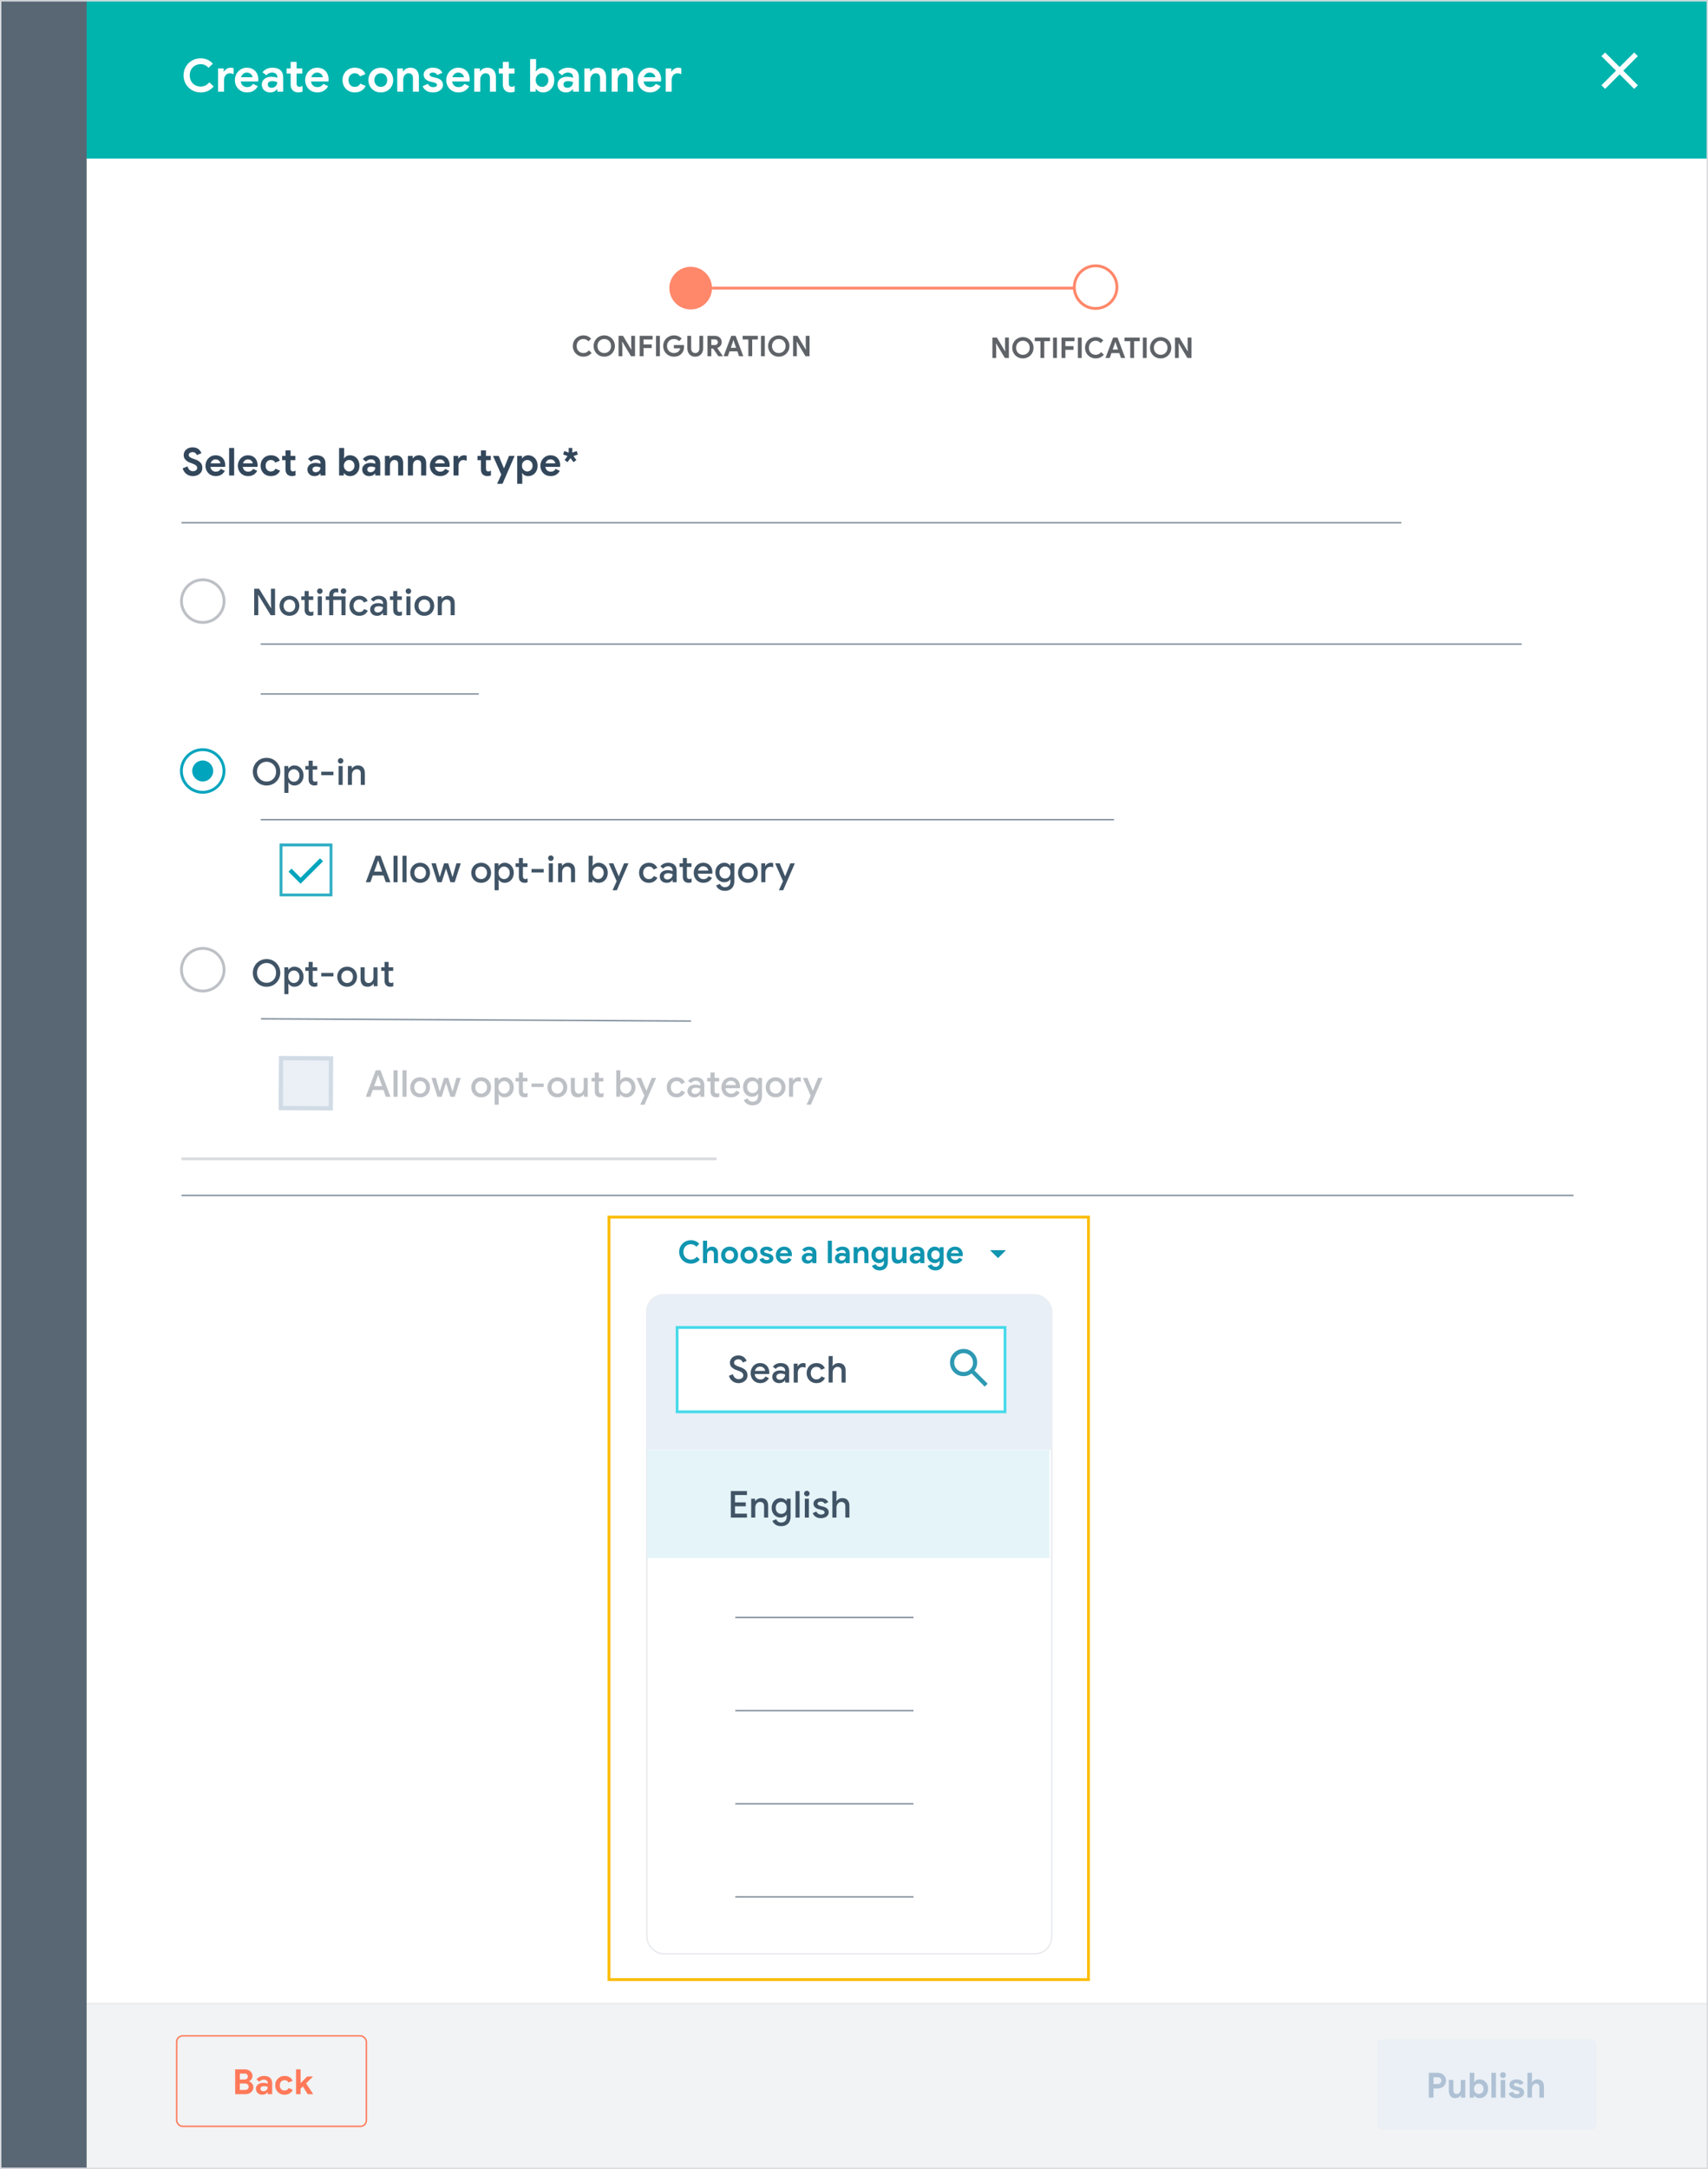 <?xml version="1.0" encoding="UTF-8"?>
<svg xmlns="http://www.w3.org/2000/svg" viewBox="0 0 1200 1522.997">
  <defs>
    <style>
      .cls-1 {
        fill: #afc1d4;
      }

      .cls-1, .cls-2, .cls-3, .cls-4, .cls-5, .cls-6, .cls-7, .cls-8, .cls-9, .cls-10, .cls-11, .cls-12, .cls-13, .cls-14, .cls-15, .cls-16 {
        stroke-width: 0px;
      }

      .cls-17 {
        stroke: #82909c;
      }

      .cls-17, .cls-18, .cls-19, .cls-20, .cls-21, .cls-22, .cls-23, .cls-24, .cls-25, .cls-26, .cls-27, .cls-28, .cls-29 {
        stroke-miterlimit: 10;
      }

      .cls-17, .cls-18, .cls-21, .cls-22, .cls-23, .cls-24, .cls-25, .cls-27, .cls-29 {
        fill: none;
      }

      .cls-2 {
        fill: #bdc1c6;
      }

      .cls-3 {
        fill: #33475b;
      }

      .cls-4 {
        fill: #01a4bd;
      }

      .cls-18 {
        stroke: #ff876a;
      }

      .cls-18, .cls-19, .cls-22, .cls-23, .cls-24, .cls-25, .cls-29 {
        stroke-width: 2px;
      }

      .cls-19 {
        stroke: #48daea;
      }

      .cls-19, .cls-20, .cls-16 {
        fill: #fff;
      }

      .cls-20, .cls-28 {
        stroke: #e8eaed;
      }

      .cls-5 {
        fill: #596775;
      }

      .cls-6 {
        fill: #5f6368;
      }

      .cls-7 {
        fill: #00b4ae;
      }

      .cls-8 {
        fill: #ff876a;
      }

      .cls-9 {
        fill: #405466;
      }

      .cls-21 {
        stroke: #ff7959;
      }

      .cls-10 {
        fill: #2d99b3;
      }

      .cls-22 {
        stroke: #fbbc04;
      }

      .cls-23 {
        stroke: #bdc1c6;
      }

      .cls-24, .cls-27 {
        stroke: #dadce0;
      }

      .cls-11 {
        fill: #e9eff7;
      }

      .cls-12 {
        fill: #1095b0;
      }

      .cls-25 {
        stroke: #01a4bd;
      }

      .cls-13 {
        fill: #e5f4f8;
      }

      .cls-26 {
        stroke: #d1dbe5;
        stroke-width: 3px;
      }

      .cls-26, .cls-14 {
        fill: #eaf0f6;
      }

      .cls-28 {
        fill: #f1f3f4;
      }

      .cls-15 {
        fill: #ff7959;
      }

      .cls-29 {
        stroke: #2eaec4;
      }
    </style>
  </defs>
  <g id="Project_Smurfland_Hubspot" data-name="Project Smurfland Hubspot">
    <rect id="BG" class="cls-16" x="-31.68" y="-8.88" width="1240.484" height="1536.617"/>
    <rect class="cls-7" x="22.076" y="-40.362" width="1186.728" height="151.679"/>
    <rect class="cls-28" x="-69.138" y="1406.935" width="1272.133" height="222.027"/>
    <g>
      <circle class="cls-8" cx="485.261" cy="202.318" r="14.974"/>
      <circle class="cls-18" cx="769.757" cy="201.621" r="14.974"/>
      <line class="cls-18" x1="500.235" y1="202.318" x2="754.686" y2="202.318"/>
    </g>
    <path class="cls-16" d="M1127.692,62.434l-2.557-2.557,10.228-10.228-10.228-10.228,2.557-2.557,10.228,10.228,10.228-10.228,2.557,2.557-10.228,10.228,10.228,10.228-2.557,2.557-10.228-10.228-10.228,10.228Z"/>
    <line class="cls-17" x1="127.492" y1="367.039" x2="984.566" y2="367.039"/>
    <line class="cls-17" x1="183.153" y1="452.302" x2="1069.094" y2="452.302"/>
    <line class="cls-17" x1="183.153" y1="487.307" x2="336.338" y2="487.307"/>
    <line class="cls-17" x1="183.153" y1="575.57" x2="782.686" y2="575.57"/>
    <line class="cls-17" x1="183.325" y1="715.376" x2="485.468" y2="716.987"/>
    <line class="cls-17" x1="127.492" y1="839.397" x2="1105.551" y2="839.397"/>
    <line class="cls-24" x1="127.492" y1="813.727" x2="503.518" y2="813.727"/>
    <circle class="cls-23" cx="142.466" cy="422.091" r="14.974"/>
    <circle class="cls-23" cx="142.466" cy="680.919" r="14.974"/>
    <g>
      <circle class="cls-25" cx="142.409" cy="541.364" r="14.974"/>
      <circle class="cls-4" cx="142.409" cy="541.364" r="7.374"/>
    </g>
    <rect class="cls-21" x="124.144" y="1429.562" width="133.262" height="63.522" rx="4.158" ry="4.158"/>
    <rect class="cls-14" x="967.775" y="1431.861" width="154.007" height="63.522" rx="4.158" ry="4.158"/>
    <rect class="cls-5" x="-162.302" y="-8.88" width="223.171" height="1536.617"/>
    <rect class="cls-29" x="197.448" y="593.323" width="35.104" height="35.104"/>
    <rect class="cls-26" x="197.373" y="743.075" width="35.104" height="35.104" transform="translate(4.057 -1.135) rotate(.305)"/>
    <g>
      <g>
        <rect class="cls-20" x="454.438" y="909.211" width="284.488" height="462.736" rx="11.851" ry="11.851"/>
        <path class="cls-11" d="M466.288,909.211h260.787c6.541,0,11.851,5.31,11.851,11.851v96.904h-284.488v-96.904c0-6.541,5.31-11.851,11.851-11.851Z"/>
      </g>
      <rect class="cls-19" x="475.726" y="932.119" width="230.372" height="59.239"/>
      <rect class="cls-13" x="454.438" y="1017.966" width="282.876" height="76.035"/>
      <path class="cls-12" d="M701.161,883.451l-5.588-5.588h11.176l-5.588,5.588Z"/>
      <path class="cls-10" d="M691.841,973.666l-9.257-9.257c-.735.588-1.58,1.053-2.535,1.396s-1.971.514-3.049.514c-2.669,0-4.928-.924-6.777-2.773s-2.773-4.108-2.773-6.777.924-4.928,2.773-6.777c1.849-1.849,4.108-2.773,6.777-2.773s4.928.924,6.777,2.773c1.849,1.849,2.773,4.108,2.773,6.777,0,1.077-.171,2.094-.514,3.049s-.808,1.8-1.396,2.535l9.257,9.257-2.057,2.057ZM677.001,963.381c1.837,0,3.398-.643,4.683-1.928,1.286-1.286,1.928-2.847,1.928-4.683s-.643-3.398-1.928-4.683-2.847-1.928-4.683-1.928-3.398.643-4.683,1.928-1.928,2.847-1.928,4.683.643,3.398,1.928,4.683c1.286,1.286,2.847,1.928,4.683,1.928Z"/>
    </g>
    <rect class="cls-27" x=".481" y=".556" width="1199.041" height="1521.995"/>
    <rect class="cls-22" x="427.866" y="854.618" width="336.872" height="535.431"/>
    <path class="cls-4" d="M211.176,620.562l-8.48-8.48,2.12-2.12,6.36,6.36,13.65-13.65,2.12,2.12-15.77,15.77Z"/>
    <line class="cls-17" x1="516.598" y1="1135.774" x2="641.81" y2="1135.774"/>
    <line class="cls-17" x1="516.598" y1="1201.168" x2="641.81" y2="1201.168"/>
    <line class="cls-17" x1="516.598" y1="1266.563" x2="641.81" y2="1266.563"/>
    <line class="cls-17" x1="516.598" y1="1331.958" x2="641.81" y2="1331.958"/>
  </g>
  <g id="Outlines">
    <g>
      <path class="cls-6" d="M406.133,249.464c-1.147-.66-2.05-1.561-2.71-2.7-.66-1.14-.99-2.403-.99-3.79s.33-2.649.99-3.79c.66-1.14,1.563-2.04,2.71-2.7,1.146-.659,2.413-.989,3.8-.989,2.16,0,3.947.779,5.36,2.34l-1.9,1.84c-.92-1.08-2.067-1.62-3.44-1.62-.894,0-1.707.203-2.44.61-.733.406-1.31.983-1.73,1.729-.42.747-.63,1.607-.63,2.58s.21,1.834.63,2.58c.42.747.997,1.323,1.73,1.73.733.406,1.546.609,2.44.609,1.507,0,2.767-.626,3.78-1.88l1.92,1.82c-.707.854-1.543,1.503-2.51,1.95-.967.446-2.037.67-3.21.67-1.387,0-2.653-.33-3.8-.99Z"/>
      <path class="cls-6" d="M420.722,249.464c-1.14-.66-2.037-1.563-2.69-2.71s-.98-2.406-.98-3.78.327-2.633.98-3.78c.653-1.146,1.55-2.05,2.69-2.71,1.14-.659,2.41-.989,3.81-.989s2.67.33,3.81.989c1.14.66,2.037,1.563,2.69,2.71.653,1.147.98,2.407.98,3.78s-.327,2.634-.98,3.78-1.55,2.05-2.69,2.71-2.41.99-3.81.99-2.67-.33-3.81-.99ZM426.952,247.274c.733-.413,1.31-.993,1.73-1.739.42-.747.63-1.601.63-2.561s-.21-1.812-.63-2.56c-.42-.747-.997-1.327-1.73-1.74s-1.54-.62-2.42-.62-1.683.207-2.41.62c-.727.413-1.3.993-1.72,1.74s-.63,1.6-.63,2.56.21,1.813.63,2.561c.42.746.993,1.326,1.72,1.739.727.414,1.53.62,2.41.62s1.687-.206,2.42-.62Z"/>
      <path class="cls-6" d="M434.573,235.814h3.14l5.76,9.601h.16l-.16-2.761v-6.84h2.68v14.32h-2.84l-6.08-10.14h-.16l.16,2.76v7.38h-2.66v-14.32Z"/>
      <path class="cls-6" d="M449.432,235.814h9.08v2.561h-6.38v3.479h5.74v2.561h-5.74v5.72h-2.7v-14.32Z"/>
      <path class="cls-6" d="M460.893,235.814h2.7v14.32h-2.7v-14.32Z"/>
      <path class="cls-6" d="M469.702,249.484c-1.153-.646-2.07-1.54-2.75-2.68s-1.02-2.416-1.02-3.83.34-2.689,1.02-3.83c.68-1.14,1.597-2.033,2.75-2.68s2.417-.97,3.79-.97c1.12,0,2.143.196,3.07.59s1.723.95,2.39,1.67l-1.86,1.82c-.48-.507-1.01-.887-1.59-1.141-.58-.253-1.257-.38-2.03-.38-.88,0-1.687.203-2.42.61-.733.406-1.317.986-1.75,1.739-.434.754-.65,1.61-.65,2.57s.22,1.817.66,2.57c.44.753,1.03,1.333,1.77,1.74.74.406,1.55.609,2.43.609,1.333,0,2.427-.393,3.28-1.18.267-.24.5-.547.7-.92s.347-.78.44-1.22h-4.5v-2.301h7.02c.093.374.14.794.14,1.261,0,.946-.144,1.826-.43,2.64s-.723,1.526-1.31,2.14c-.64.693-1.413,1.224-2.32,1.59-.907.367-1.92.551-3.04.551-1.374,0-2.637-.323-3.79-.971Z"/>
      <path class="cls-6" d="M485.542,249.734c-.833-.479-1.48-1.173-1.94-2.08-.46-.906-.69-1.979-.69-3.22v-8.62h2.68v8.78c0,.987.25,1.783.75,2.39.5.607,1.21.91,2.13.91s1.63-.303,2.13-.91c.5-.606.75-1.402.75-2.39v-8.78h2.68v8.62c0,1.188-.227,2.233-.68,3.141-.453.906-1.1,1.613-1.94,2.119-.84.507-1.82.761-2.94.761s-2.097-.24-2.93-.721Z"/>
      <path class="cls-6" d="M497.052,235.814h5.22c.933,0,1.763.193,2.49.58.727.387,1.29.924,1.69,1.61s.6,1.463.6,2.33c0,.92-.29,1.736-.87,2.45-.58.713-1.31,1.229-2.19,1.55l-.02.14,3.84,5.5v.16h-3.1l-3.7-5.38h-1.26v5.38h-2.7v-14.32ZM502.252,242.274c.613,0,1.113-.187,1.5-.56s.58-.847.58-1.42c0-.547-.184-1.014-.55-1.4-.367-.387-.864-.58-1.49-.58h-2.54v3.96h2.5Z"/>
      <path class="cls-6" d="M513.753,235.814h3.1l5.38,14.32h-2.98l-1.2-3.42h-5.48l-1.2,3.42h-2.98l5.36-14.32ZM517.173,244.234l-1.26-3.6-.52-1.72h-.16l-.52,1.72-1.28,3.6h3.74Z"/>
      <path class="cls-6" d="M525.773,238.374h-4v-2.561h10.7v2.561h-4v11.76h-2.7v-11.76Z"/>
      <path class="cls-6" d="M534.633,235.814h2.7v14.32h-2.7v-14.32Z"/>
      <path class="cls-6" d="M543.343,249.464c-1.14-.66-2.037-1.563-2.69-2.71s-.98-2.406-.98-3.78.327-2.633.98-3.78c.653-1.146,1.55-2.05,2.69-2.71,1.14-.659,2.41-.989,3.81-.989s2.67.33,3.81.989c1.14.66,2.037,1.563,2.69,2.71.653,1.147.98,2.407.98,3.78s-.327,2.634-.98,3.78-1.55,2.05-2.69,2.71-2.41.99-3.81.99-2.67-.33-3.81-.99ZM549.573,247.274c.733-.413,1.31-.993,1.73-1.739.42-.747.63-1.601.63-2.561s-.21-1.812-.63-2.56c-.42-.747-.997-1.327-1.73-1.74s-1.54-.62-2.42-.62-1.683.207-2.41.62c-.727.413-1.3.993-1.72,1.74s-.63,1.6-.63,2.56.21,1.813.63,2.561c.42.746.993,1.326,1.72,1.739.727.414,1.53.62,2.41.62s1.687-.206,2.42-.62Z"/>
      <path class="cls-6" d="M557.193,235.814h3.14l5.76,9.601h.16l-.16-2.761v-6.84h2.68v14.32h-2.84l-6.08-10.14h-.16l.16,2.76v7.38h-2.66v-14.32Z"/>
    </g>
    <g>
      <path class="cls-6" d="M697.237,237.035h3.14l5.76,9.601h.16l-.16-2.761v-6.84h2.68v14.32h-2.84l-6.08-10.14h-.16l.16,2.76v7.38h-2.66v-14.32Z"/>
      <path class="cls-6" d="M714.847,250.685c-1.14-.66-2.037-1.563-2.69-2.71s-.98-2.406-.98-3.78.327-2.633.98-3.78c.653-1.146,1.55-2.05,2.69-2.71,1.14-.659,2.41-.989,3.81-.989s2.67.33,3.81.989c1.14.66,2.037,1.563,2.69,2.71.653,1.147.98,2.407.98,3.78s-.327,2.634-.98,3.78-1.55,2.05-2.69,2.71-2.41.99-3.81.99-2.67-.33-3.81-.99ZM721.077,248.495c.733-.413,1.31-.993,1.73-1.739.42-.747.63-1.601.63-2.561s-.21-1.812-.63-2.56c-.42-.747-.997-1.327-1.73-1.74s-1.54-.62-2.42-.62-1.683.207-2.41.62c-.727.413-1.3.993-1.72,1.74s-.63,1.6-.63,2.56.21,1.813.63,2.561c.42.746.993,1.326,1.72,1.739.727.414,1.53.62,2.41.62s1.687-.206,2.42-.62Z"/>
      <path class="cls-6" d="M730.997,239.595h-4v-2.561h10.7v2.561h-4v11.76h-2.7v-11.76Z"/>
      <path class="cls-6" d="M739.857,237.035h2.7v14.32h-2.7v-14.32Z"/>
      <path class="cls-6" d="M745.817,237.035h9.08v2.561h-6.38v3.479h5.74v2.561h-5.74v5.72h-2.7v-14.32Z"/>
      <path class="cls-6" d="M757.277,237.035h2.7v14.32h-2.7v-14.32Z"/>
      <path class="cls-6" d="M766.017,250.685c-1.147-.66-2.05-1.561-2.71-2.7-.66-1.14-.99-2.403-.99-3.79s.33-2.649.99-3.79c.66-1.14,1.563-2.04,2.71-2.7,1.146-.659,2.413-.989,3.8-.989,2.16,0,3.947.779,5.36,2.34l-1.9,1.84c-.92-1.08-2.067-1.62-3.44-1.62-.894,0-1.707.203-2.44.61-.733.406-1.31.983-1.73,1.729-.42.747-.63,1.607-.63,2.58s.21,1.834.63,2.58c.42.747.997,1.323,1.73,1.73.733.406,1.546.609,2.44.609,1.507,0,2.767-.626,3.78-1.88l1.92,1.82c-.707.854-1.543,1.503-2.51,1.95-.967.446-2.037.67-3.21.67-1.387,0-2.653-.33-3.8-.99Z"/>
      <path class="cls-6" d="M782.057,237.035h3.1l5.38,14.32h-2.98l-1.2-3.42h-5.48l-1.2,3.42h-2.98l5.36-14.32ZM785.477,245.455l-1.26-3.6-.52-1.72h-.16l-.52,1.72-1.28,3.6h3.74Z"/>
      <path class="cls-6" d="M794.077,239.595h-4v-2.561h10.7v2.561h-4v11.76h-2.7v-11.76Z"/>
      <path class="cls-6" d="M802.937,237.035h2.7v14.32h-2.7v-14.32Z"/>
      <path class="cls-6" d="M811.647,250.685c-1.14-.66-2.037-1.563-2.69-2.71s-.98-2.406-.98-3.78.327-2.633.98-3.78c.653-1.146,1.55-2.05,2.69-2.71,1.14-.659,2.41-.989,3.81-.989s2.67.33,3.81.989c1.14.66,2.037,1.563,2.69,2.71.653,1.147.98,2.407.98,3.78s-.327,2.634-.98,3.78-1.55,2.05-2.69,2.71-2.41.99-3.81.99-2.67-.33-3.81-.99ZM817.877,248.495c.733-.413,1.31-.993,1.73-1.739.42-.747.63-1.601.63-2.561s-.21-1.812-.63-2.56c-.42-.747-.997-1.327-1.73-1.74s-1.54-.62-2.42-.62-1.683.207-2.41.62c-.727.413-1.3.993-1.72,1.74s-.63,1.6-.63,2.56.21,1.813.63,2.561c.42.746.993,1.326,1.72,1.739.727.414,1.53.62,2.41.62s1.687-.206,2.42-.62Z"/>
      <path class="cls-6" d="M825.497,237.035h3.14l5.76,9.601h.16l-.16-2.761v-6.84h2.68v14.32h-2.84l-6.08-10.14h-.16l.16,2.76v7.38h-2.66v-14.32Z"/>
    </g>
    <g>
      <path class="cls-16" d="M134.884,63.305c-1.835-1.056-3.28-2.496-4.336-4.319-1.056-1.824-1.584-3.846-1.584-6.064s.528-4.24,1.584-6.063c1.056-1.824,2.501-3.265,4.336-4.32,1.834-1.057,3.861-1.584,6.08-1.584,3.456,0,6.314,1.248,8.576,3.744l-3.04,2.943c-1.472-1.728-3.307-2.592-5.504-2.592-1.429,0-2.731.325-3.904.977-1.174.65-2.096,1.573-2.768,2.768-.672,1.195-1.008,2.571-1.008,4.128s.336,2.934,1.008,4.128c.672,1.195,1.594,2.117,2.768,2.769,1.173.65,2.475.976,3.904.976,2.411,0,4.427-1.003,6.048-3.008l3.072,2.912c-1.131,1.365-2.47,2.405-4.016,3.12-1.547.714-3.259,1.071-5.136,1.071-2.219,0-4.246-.527-6.08-1.584Z"/>
      <path class="cls-16" d="M153.22,48.057h3.936v2.177h.256c.405-.769,1.034-1.408,1.888-1.921.853-.512,1.792-.768,2.816-.768.747,0,1.429.128,2.048.384v4.16c-.576-.213-1.062-.368-1.456-.464-.395-.096-.816-.145-1.264-.145-1.237,0-2.219.45-2.944,1.348-.726.898-1.088,2.032-1.088,3.4v8.148h-4.192v-16.32Z"/>
      <path class="cls-16" d="M169.188,63.769c-1.301-.746-2.32-1.775-3.056-3.088-.736-1.312-1.104-2.789-1.104-4.432,0-1.557.363-3.003,1.088-4.336.725-1.333,1.728-2.395,3.008-3.185,1.28-.788,2.709-1.184,4.288-1.184,1.685,0,3.136.363,4.352,1.088,1.216.726,2.138,1.718,2.768,2.977s.944,2.655.944,4.191c0,.491-.032.96-.096,1.408h-12.256c.213,1.302.73,2.288,1.552,2.96s1.808,1.008,2.96,1.008c.96,0,1.787-.208,2.48-.624.693-.416,1.242-.976,1.648-1.68l3.392,1.664c-1.664,2.901-4.192,4.352-7.584,4.352-1.621,0-3.083-.373-4.384-1.12ZM177.444,54.234c-.043-.513-.229-1.019-.56-1.521-.331-.501-.79-.917-1.376-1.248-.587-.33-1.275-.496-2.064-.496-1.003,0-1.861.294-2.576.88-.715.587-1.232,1.382-1.552,2.385h8.128Z"/>
      <path class="cls-16" d="M185.604,63.37c-1.11-1.014-1.664-2.341-1.664-3.984,0-1.088.288-2.048.864-2.88.576-.832,1.365-1.472,2.368-1.92,1.002-.448,2.112-.672,3.328-.672,1.685,0,3.125.245,4.32.736v-.704c0-.896-.336-1.621-1.008-2.177-.672-.554-1.574-.832-2.704-.832-.768,0-1.51.177-2.224.528-.715.353-1.307.816-1.776,1.393l-2.688-2.112c.789-1.024,1.781-1.813,2.976-2.368,1.194-.555,2.496-.832,3.904-.832,2.496,0,4.395.576,5.696,1.729,1.301,1.151,1.952,2.837,1.952,5.056v10.048h-4.128v-1.664h-.256c-.491.64-1.136,1.163-1.936,1.568-.8.404-1.723.607-2.768.607-1.728,0-3.147-.507-4.256-1.52ZM193.748,60.457c.714-.778,1.072-1.69,1.072-2.736-1.088-.512-2.229-.768-3.424-.768-2.176,0-3.264.811-3.264,2.432,0,.662.234,1.2.704,1.616.469.416,1.141.624,2.016.624,1.216,0,2.181-.389,2.896-1.168Z"/>
      <path class="cls-16" d="M207.364,64.514c-.683-.25-1.238-.593-1.664-1.027-1.003-.979-1.504-2.371-1.504-4.178v-7.668h-2.848v-3.584h2.848v-4.607h4.192v4.607h4v3.584h-4v6.943c0,.855.181,1.47.544,1.843.298.351.811.526,1.536.526.405,0,.741-.053,1.008-.16.267-.106.613-.288,1.04-.544v4.096c-.917.362-1.888.544-2.912.544-.811,0-1.557-.125-2.24-.375Z"/>
      <path class="cls-16" d="M218.564,63.769c-1.301-.746-2.32-1.775-3.056-3.088-.736-1.312-1.104-2.789-1.104-4.432,0-1.557.363-3.003,1.088-4.336.725-1.333,1.728-2.395,3.008-3.185,1.28-.788,2.709-1.184,4.288-1.184,1.685,0,3.136.363,4.352,1.088,1.216.726,2.138,1.718,2.768,2.977s.944,2.655.944,4.191c0,.491-.032.96-.096,1.408h-12.256c.213,1.302.73,2.288,1.552,2.96s1.808,1.008,2.96,1.008c.96,0,1.787-.208,2.48-.624.693-.416,1.242-.976,1.648-1.68l3.392,1.664c-1.664,2.901-4.192,4.352-7.584,4.352-1.621,0-3.083-.373-4.384-1.12ZM226.82,54.234c-.043-.513-.229-1.019-.56-1.521-.331-.501-.79-.917-1.376-1.248-.587-.33-1.275-.496-2.064-.496-1.003,0-1.861.294-2.576.88-.715.587-1.232,1.382-1.552,2.385h8.128Z"/>
      <path class="cls-16" d="M244.836,63.786c-1.301-.736-2.32-1.766-3.056-3.088-.736-1.323-1.104-2.816-1.104-4.48s.368-3.151,1.104-4.464c.736-1.312,1.755-2.341,3.056-3.088,1.301-.747,2.773-1.12,4.416-1.12,1.813,0,3.371.39,4.672,1.168,1.301.779,2.24,1.883,2.816,3.312l-3.84,1.6c-.683-1.45-1.899-2.176-3.648-2.176-1.28,0-2.331.438-3.152,1.312-.822.875-1.232,2.027-1.232,3.456,0,1.451.41,2.613,1.232,3.488.821.875,1.872,1.312,3.152,1.312,1.771,0,3.05-.768,3.84-2.304l3.808,1.664c-.704,1.43-1.707,2.539-3.008,3.328-1.302.789-2.848,1.184-4.64,1.184-1.643,0-3.115-.368-4.416-1.104Z"/>
      <path class="cls-16" d="M263.044,63.753c-1.323-.757-2.352-1.792-3.088-3.104-.736-1.312-1.104-2.789-1.104-4.433,0-1.621.368-3.093,1.104-4.416.736-1.322,1.765-2.362,3.088-3.12,1.322-.757,2.826-1.136,4.512-1.136,1.664,0,3.157.379,4.48,1.136,1.323.758,2.352,1.798,3.088,3.12.736,1.323,1.104,2.795,1.104,4.416,0,1.644-.368,3.12-1.104,4.433-.736,1.312-1.765,2.347-3.088,3.104s-2.816,1.136-4.48,1.136c-1.686,0-3.189-.379-4.512-1.136ZM269.796,60.442c.682-.385,1.226-.938,1.632-1.664.405-.726.608-1.579.608-2.561,0-.96-.203-1.803-.608-2.528-.406-.725-.95-1.279-1.632-1.663-.683-.385-1.43-.576-2.24-.576s-1.558.191-2.24.576c-.683.384-1.232.938-1.648,1.663-.416.726-.624,1.568-.624,2.528s.208,1.809.624,2.544c.416.736.965,1.296,1.648,1.681.682.384,1.429.575,2.24.575s1.557-.191,2.24-.575Z"/>
      <path class="cls-16" d="M279.108,48.057h3.936v2.048h.256c.49-.788,1.184-1.412,2.08-1.871s1.867-.688,2.912-.688c1.962,0,3.456.598,4.48,1.792,1.024,1.195,1.536,2.827,1.536,4.896v10.144h-4.192v-9.632c0-1.045-.267-1.856-.8-2.433-.533-.575-1.28-.863-2.24-.863-1.131,0-2.043.438-2.736,1.312-.693.875-1.04,1.974-1.04,3.296v8.32h-4.192v-16.32Z"/>
      <path class="cls-16" d="M299.508,63.673c-1.227-.811-2.085-1.866-2.576-3.168l3.744-1.632c.341.768.827,1.35,1.456,1.744.629.395,1.36.592,2.192.592.768,0,1.408-.122,1.92-.368.512-.245.768-.645.768-1.2,0-.532-.235-.933-.704-1.199-.47-.267-1.174-.507-2.112-.721l-1.92-.416c-1.323-.319-2.421-.9-3.296-1.744-.875-.842-1.312-1.893-1.312-3.151,0-.938.282-1.781.848-2.528.565-.746,1.333-1.322,2.304-1.728.971-.405,2.042-.608,3.216-.608,3.371,0,5.621,1.184,6.752,3.552l-3.584,1.568c-.64-1.152-1.664-1.729-3.072-1.729-.726,0-1.301.134-1.728.4s-.64.604-.64,1.008c0,.769.725,1.344,2.176,1.729l2.4.576c1.621.405,2.842,1.023,3.664,1.855.821.832,1.232,1.856,1.232,3.072,0,1.045-.304,1.968-.912,2.768s-1.44,1.424-2.496,1.872c-1.056.448-2.224.672-3.504.672-1.984,0-3.589-.405-4.816-1.216Z"/>
      <path class="cls-16" d="M317.7,63.769c-1.301-.746-2.32-1.775-3.056-3.088-.736-1.312-1.104-2.789-1.104-4.432,0-1.557.363-3.003,1.088-4.336.725-1.333,1.728-2.395,3.008-3.185,1.28-.788,2.709-1.184,4.288-1.184,1.685,0,3.136.363,4.352,1.088,1.216.726,2.138,1.718,2.768,2.977s.944,2.655.944,4.191c0,.491-.032.96-.096,1.408h-12.256c.213,1.302.73,2.288,1.552,2.96s1.808,1.008,2.96,1.008c.96,0,1.787-.208,2.48-.624.693-.416,1.242-.976,1.648-1.68l3.392,1.664c-1.664,2.901-4.192,4.352-7.584,4.352-1.621,0-3.083-.373-4.384-1.12ZM325.956,54.234c-.043-.513-.229-1.019-.56-1.521-.331-.501-.79-.917-1.376-1.248-.587-.33-1.275-.496-2.064-.496-1.003,0-1.861.294-2.576.88-.715.587-1.232,1.382-1.552,2.385h8.128Z"/>
      <path class="cls-16" d="M333.22,48.057h3.936v2.048h.256c.49-.788,1.184-1.412,2.08-1.871s1.867-.688,2.912-.688c1.962,0,3.456.598,4.48,1.792,1.024,1.195,1.536,2.827,1.536,4.896v10.144h-4.192v-9.632c0-1.045-.267-1.856-.8-2.433-.533-.575-1.28-.863-2.24-.863-1.131,0-2.043.438-2.736,1.312-.693.875-1.04,1.974-1.04,3.296v8.32h-4.192v-16.32Z"/>
      <path class="cls-16" d="M356.452,64.514c-.683-.25-1.238-.593-1.664-1.027-1.003-.979-1.504-2.371-1.504-4.178v-7.668h-2.848v-3.584h2.848v-4.607h4.192v4.607h4v3.584h-4v6.943c0,.855.181,1.47.544,1.843.298.351.811.526,1.536.526.405,0,.741-.053,1.008-.16.267-.106.613-.288,1.04-.544v4.096c-.917.362-1.888.544-2.912.544-.811,0-1.557-.125-2.24-.375Z"/>
      <path class="cls-16" d="M378.58,64.185c-.864-.469-1.509-1.056-1.936-1.76h-.256v1.952h-3.936v-22.912h4.192v6.272l-.256,2.304h.256c.448-.704,1.098-1.296,1.952-1.776.853-.479,1.834-.72,2.944-.72,1.472,0,2.81.368,4.016,1.104,1.205.735,2.149,1.765,2.832,3.088.683,1.322,1.024,2.815,1.024,4.479,0,1.686-.341,3.185-1.024,4.496-.683,1.312-1.627,2.336-2.832,3.072-1.206.735-2.544,1.104-4.016,1.104-1.11,0-2.096-.234-2.96-.704ZM383.012,60.41c.683-.405,1.227-.971,1.632-1.696.405-.725.608-1.557.608-2.496s-.203-1.771-.608-2.496c-.406-.725-.95-1.285-1.632-1.68-.683-.395-1.419-.592-2.208-.592-.768,0-1.493.197-2.176.592-.683.395-1.227.955-1.632,1.68-.405.726-.608,1.558-.608,2.496s.203,1.771.608,2.496c.405.726.949,1.291,1.632,1.696.683.405,1.408.607,2.176.607.789,0,1.525-.202,2.208-.607Z"/>
      <path class="cls-16" d="M393.38,63.37c-1.11-1.014-1.664-2.341-1.664-3.984,0-1.088.288-2.048.864-2.88.576-.832,1.365-1.472,2.368-1.92,1.002-.448,2.112-.672,3.328-.672,1.685,0,3.125.245,4.32.736v-.704c0-.896-.336-1.621-1.008-2.177-.672-.554-1.574-.832-2.704-.832-.768,0-1.51.177-2.224.528-.715.353-1.307.816-1.776,1.393l-2.688-2.112c.789-1.024,1.781-1.813,2.976-2.368,1.194-.555,2.496-.832,3.904-.832,2.496,0,4.395.576,5.696,1.729,1.301,1.151,1.952,2.837,1.952,5.056v10.048h-4.128v-1.664h-.256c-.491.64-1.136,1.163-1.936,1.568-.8.404-1.723.607-2.768.607-1.728,0-3.147-.507-4.256-1.52ZM401.524,60.457c.714-.778,1.072-1.69,1.072-2.736-1.088-.512-2.229-.768-3.424-.768-2.176,0-3.264.811-3.264,2.432,0,.662.234,1.2.704,1.616.469.416,1.141.624,2.016.624,1.216,0,2.181-.389,2.896-1.168Z"/>
      <path class="cls-16" d="M410.596,48.057h3.936v2.048h.256c.49-.788,1.184-1.412,2.08-1.871s1.867-.688,2.912-.688c1.962,0,3.456.598,4.48,1.792,1.024,1.195,1.536,2.827,1.536,4.896v10.144h-4.192v-9.632c0-1.045-.267-1.856-.8-2.433-.533-.575-1.28-.863-2.24-.863-1.131,0-2.043.438-2.736,1.312-.693.875-1.04,1.974-1.04,3.296v8.32h-4.192v-16.32Z"/>
      <path class="cls-16" d="M429.764,48.057h3.936v2.048h.256c.49-.788,1.184-1.412,2.08-1.871s1.867-.688,2.912-.688c1.962,0,3.456.598,4.48,1.792,1.024,1.195,1.536,2.827,1.536,4.896v10.144h-4.192v-9.632c0-1.045-.267-1.856-.8-2.433-.533-.575-1.28-.863-2.24-.863-1.131,0-2.043.438-2.736,1.312-.693.875-1.04,1.974-1.04,3.296v8.32h-4.192v-16.32Z"/>
      <path class="cls-16" d="M452.196,63.769c-1.301-.746-2.32-1.775-3.056-3.088-.736-1.312-1.104-2.789-1.104-4.432,0-1.557.363-3.003,1.088-4.336.725-1.333,1.728-2.395,3.008-3.185,1.28-.788,2.709-1.184,4.288-1.184,1.685,0,3.136.363,4.352,1.088,1.216.726,2.138,1.718,2.768,2.977s.944,2.655.944,4.191c0,.491-.032.96-.096,1.408h-12.256c.213,1.302.73,2.288,1.552,2.96s1.808,1.008,2.96,1.008c.96,0,1.787-.208,2.48-.624.693-.416,1.242-.976,1.648-1.68l3.392,1.664c-1.664,2.901-4.192,4.352-7.584,4.352-1.621,0-3.083-.373-4.384-1.12ZM460.452,54.234c-.043-.513-.229-1.019-.56-1.521-.331-.501-.79-.917-1.376-1.248-.587-.33-1.275-.496-2.064-.496-1.003,0-1.861.294-2.576.88-.715.587-1.232,1.382-1.552,2.385h8.128Z"/>
      <path class="cls-16" d="M467.716,48.057h3.936v2.177h.256c.405-.769,1.034-1.408,1.888-1.921.853-.512,1.792-.768,2.816-.768.747,0,1.429.128,2.048.384v4.16c-.576-.213-1.062-.368-1.456-.464-.395-.096-.816-.145-1.264-.145-1.237,0-2.219.45-2.944,1.348-.726.898-1.088,2.032-1.088,3.4v8.148h-4.192v-16.32Z"/>
    </g>
    <g>
      <path class="cls-3" d="M131.056,332.896c-1.296-.954-2.205-2.304-2.727-4.05l3.429-1.351c.27,1.026.729,1.846,1.377,2.457.648.612,1.458.918,2.43.918.81,0,1.502-.202,2.079-.607.576-.404.864-.967.864-1.688s-.275-1.31-.824-1.769c-.549-.459-1.525-.949-2.929-1.471l-1.188-.433c-1.242-.432-2.305-1.094-3.186-1.984-.882-.891-1.323-2.012-1.323-3.361,0-1.008.261-1.926.783-2.754.522-.828,1.26-1.48,2.214-1.958.954-.477,2.034-.715,3.24-.715,1.746,0,3.123.409,4.131,1.229,1.008.819,1.701,1.777,2.079,2.875l-3.213,1.351c-.198-.595-.544-1.094-1.039-1.499-.496-.405-1.13-.607-1.904-.607-.792,0-1.444.185-1.958.554-.513.369-.77.851-.77,1.444,0,.576.243,1.066.729,1.472.486.405,1.287.796,2.403,1.174l1.215.405c1.674.576,2.957,1.337,3.848,2.281.891.945,1.336,2.184,1.336,3.713,0,1.26-.324,2.327-.972,3.199-.648.874-1.481,1.525-2.498,1.958-1.017.432-2.065.647-3.146.647-1.692,0-3.186-.477-4.482-1.431Z"/>
      <path class="cls-3" d="M147.877,333.382c-1.098-.63-1.958-1.499-2.579-2.605-.621-1.107-.931-2.354-.931-3.74,0-1.313.306-2.533.918-3.658.612-1.125,1.458-2.021,2.538-2.687,1.08-.666,2.286-.999,3.618-.999,1.422,0,2.646.307,3.672.918,1.026.612,1.805,1.449,2.336,2.511.53,1.062.796,2.241.796,3.537,0,.415-.027.811-.081,1.188h-10.341c.18,1.098.616,1.931,1.309,2.497.693.567,1.526.851,2.498.851.81,0,1.507-.176,2.093-.526.584-.351,1.048-.823,1.39-1.417l2.862,1.403c-1.404,2.448-3.537,3.672-6.399,3.672-1.368,0-2.602-.314-3.699-.944ZM154.843,325.336c-.037-.433-.194-.859-.473-1.283-.279-.423-.666-.773-1.161-1.053s-1.076-.419-1.741-.419c-.847,0-1.571.248-2.174.743s-1.04,1.165-1.31,2.012h6.858Z"/>
      <path class="cls-3" d="M160.972,314.563h3.537v19.332h-3.537v-19.332Z"/>
      <path class="cls-3" d="M170.611,333.382c-1.098-.63-1.958-1.499-2.579-2.605-.621-1.107-.931-2.354-.931-3.74,0-1.313.306-2.533.918-3.658.612-1.125,1.458-2.021,2.538-2.687,1.08-.666,2.286-.999,3.618-.999,1.422,0,2.646.307,3.672.918,1.026.612,1.805,1.449,2.336,2.511.53,1.062.796,2.241.796,3.537,0,.415-.027.811-.081,1.188h-10.341c.18,1.098.616,1.931,1.309,2.497.693.567,1.526.851,2.498.851.81,0,1.507-.176,2.093-.526.584-.351,1.048-.823,1.39-1.417l2.862,1.403c-1.404,2.448-3.537,3.672-6.399,3.672-1.368,0-2.602-.314-3.699-.944ZM177.577,325.336c-.037-.433-.194-.859-.473-1.283-.279-.423-.666-.773-1.161-1.053s-1.076-.419-1.741-.419c-.847,0-1.571.248-2.174.743s-1.04,1.165-1.31,2.012h6.858Z"/>
      <path class="cls-3" d="M186.595,333.396c-1.098-.621-1.958-1.489-2.579-2.606-.621-1.115-.931-2.376-.931-3.779s.311-2.66.931-3.767c.621-1.107,1.48-1.976,2.579-2.605,1.098-.63,2.34-.945,3.726-.945,1.53,0,2.844.329,3.942.985,1.098.657,1.89,1.589,2.376,2.795l-3.24,1.35c-.576-1.224-1.603-1.836-3.078-1.836-1.08,0-1.967.369-2.66,1.107s-1.04,1.71-1.04,2.916c0,1.224.347,2.205,1.04,2.942.693.738,1.58,1.107,2.66,1.107,1.494,0,2.574-.648,3.24-1.944l3.213,1.404c-.594,1.206-1.44,2.143-2.538,2.808-1.098.666-2.403.999-3.915.999-1.386,0-2.628-.311-3.726-.931Z"/>
      <path class="cls-3" d="M203.281,334.01c-.576-.211-1.044-.5-1.404-.867-.847-.826-1.269-2-1.269-3.524v-6.47h-2.403v-3.023h2.403v-3.889h3.537v3.889h3.375v3.023h-3.375v5.858c0,.722.153,1.239.459,1.555.252.296.684.444,1.296.444.341,0,.625-.045.85-.136.225-.09.518-.242.878-.459v3.456c-.774.307-1.593.459-2.457.459-.685,0-1.314-.105-1.89-.316Z"/>
      <path class="cls-3" d="M217.402,333.044c-.936-.854-1.404-1.976-1.404-3.361,0-.918.243-1.729.729-2.43.486-.702,1.152-1.242,1.998-1.62s1.782-.567,2.808-.567c1.422,0,2.637.207,3.645.621v-.594c0-.756-.284-1.368-.851-1.836s-1.328-.702-2.281-.702c-.648,0-1.274.148-1.876.445-.604.297-1.103.688-1.499,1.175l-2.268-1.782c.666-.864,1.502-1.529,2.511-1.998,1.008-.468,2.106-.702,3.294-.702,2.106,0,3.708.486,4.806,1.458,1.098.972,1.647,2.395,1.647,4.267v8.478h-3.483v-1.404h-.216c-.415.54-.958.981-1.634,1.323-.675.342-1.454.513-2.335.513-1.458,0-2.655-.428-3.591-1.282ZM224.274,330.587c.603-.657.904-1.426.904-2.309-.918-.432-1.881-.647-2.889-.647-1.836,0-2.754.684-2.754,2.052,0,.558.198,1.013.594,1.363.396.352.962.526,1.701.526,1.026,0,1.84-.328,2.444-.985Z"/>
      <path class="cls-3" d="M243.416,333.733c-.729-.396-1.273-.891-1.633-1.485h-.216v1.647h-3.321v-19.332h3.537v5.292l-.216,1.944h.216c.378-.595.927-1.094,1.647-1.499.72-.404,1.548-.607,2.484-.607,1.242,0,2.372.311,3.389.932,1.017.621,1.813,1.489,2.389,2.605s.864,2.376.864,3.78c0,1.422-.288,2.687-.864,3.793-.576,1.107-1.373,1.972-2.389,2.593-1.017.62-2.146.931-3.389.931-.936,0-1.769-.198-2.498-.594ZM247.156,330.547c.576-.342,1.035-.819,1.377-1.432.342-.611.513-1.313.513-2.105s-.171-1.494-.513-2.106c-.342-.611-.801-1.084-1.377-1.417-.577-.333-1.197-.5-1.863-.5-.648,0-1.26.167-1.836.5-.576.333-1.035.806-1.377,1.417-.342.612-.513,1.314-.513,2.106s.171,1.494.513,2.105c.342.612.801,1.09,1.377,1.432.576.342,1.188.513,1.836.513.666,0,1.287-.171,1.863-.513Z"/>
      <path class="cls-3" d="M255.904,333.044c-.936-.854-1.404-1.976-1.404-3.361,0-.918.243-1.729.729-2.43.486-.702,1.152-1.242,1.998-1.62s1.782-.567,2.808-.567c1.422,0,2.637.207,3.645.621v-.594c0-.756-.284-1.368-.851-1.836s-1.328-.702-2.281-.702c-.648,0-1.274.148-1.876.445-.604.297-1.103.688-1.499,1.175l-2.268-1.782c.666-.864,1.502-1.529,2.511-1.998,1.008-.468,2.106-.702,3.294-.702,2.106,0,3.708.486,4.806,1.458,1.098.972,1.647,2.395,1.647,4.267v8.478h-3.483v-1.404h-.216c-.415.54-.958.981-1.634,1.323-.675.342-1.454.513-2.335.513-1.458,0-2.655-.428-3.591-1.282ZM262.776,330.587c.603-.657.904-1.426.904-2.309-.918-.432-1.881-.647-2.889-.647-1.836,0-2.754.684-2.754,2.052,0,.558.198,1.013.594,1.363.396.352.962.526,1.701.526,1.026,0,1.84-.328,2.444-.985Z"/>
      <path class="cls-3" d="M270.43,320.125h3.321v1.728h.216c.414-.666.999-1.192,1.755-1.579.756-.388,1.575-.581,2.457-.581,1.656,0,2.916.504,3.78,1.512.864,1.009,1.296,2.386,1.296,4.132v8.559h-3.537v-8.127c0-.882-.226-1.566-.675-2.052-.45-.486-1.08-.729-1.89-.729-.955,0-1.724.369-2.309,1.107-.585.738-.877,1.665-.877,2.781v7.02h-3.537v-13.77Z"/>
      <path class="cls-3" d="M286.603,320.125h3.321v1.728h.216c.414-.666.999-1.192,1.755-1.579.756-.388,1.575-.581,2.457-.581,1.656,0,2.916.504,3.78,1.512.864,1.009,1.296,2.386,1.296,4.132v8.559h-3.537v-8.127c0-.882-.226-1.566-.675-2.052-.45-.486-1.08-.729-1.89-.729-.955,0-1.724.369-2.309,1.107-.585.738-.877,1.665-.877,2.781v7.02h-3.537v-13.77Z"/>
      <path class="cls-3" d="M305.53,333.382c-1.098-.63-1.958-1.499-2.579-2.605-.621-1.107-.931-2.354-.931-3.74,0-1.313.306-2.533.918-3.658.612-1.125,1.458-2.021,2.538-2.687,1.08-.666,2.286-.999,3.618-.999,1.422,0,2.646.307,3.672.918,1.026.612,1.805,1.449,2.336,2.511.53,1.062.796,2.241.796,3.537,0,.415-.027.811-.081,1.188h-10.341c.18,1.098.616,1.931,1.309,2.497.693.567,1.526.851,2.498.851.81,0,1.507-.176,2.093-.526.584-.351,1.048-.823,1.39-1.417l2.862,1.403c-1.404,2.448-3.537,3.672-6.399,3.672-1.368,0-2.602-.314-3.699-.944ZM312.496,325.336c-.037-.433-.194-.859-.473-1.283-.279-.423-.666-.773-1.161-1.053s-1.076-.419-1.741-.419c-.847,0-1.571.248-2.174.743s-1.04,1.165-1.31,2.012h6.858Z"/>
      <path class="cls-3" d="M318.625,320.125h3.321v1.836h.216c.342-.648.873-1.188,1.593-1.62.72-.433,1.512-.648,2.376-.648.63,0,1.206.108,1.728.324v3.51c-.486-.18-.896-.311-1.229-.392s-.688-.121-1.066-.121c-1.044,0-1.872.379-2.484,1.137-.612.758-.918,1.714-.918,2.869v6.875h-3.537v-13.77Z"/>
      <path class="cls-3" d="M340.576,334.01c-.576-.211-1.044-.5-1.404-.867-.847-.826-1.269-2-1.269-3.524v-6.47h-2.403v-3.023h2.403v-3.889h3.537v3.889h3.375v3.023h-3.375v5.858c0,.722.153,1.239.459,1.555.252.296.684.444,1.296.444.341,0,.625-.045.85-.136.225-.09.518-.242.878-.459v3.456c-.774.307-1.593.459-2.457.459-.685,0-1.314-.105-1.89-.316Z"/>
      <path class="cls-3" d="M352.186,333.247l-5.805-13.121h4.023l3.564,8.559h.216l3.429-8.559h3.942l-8.505,19.602h-3.807l2.943-6.48Z"/>
      <path class="cls-3" d="M363.391,320.125h3.321v1.674h.216c.378-.595.927-1.094,1.647-1.499.72-.404,1.548-.607,2.484-.607,1.242,0,2.371.311,3.388.932s1.813,1.489,2.39,2.605.864,2.376.864,3.78c0,1.422-.288,2.687-.864,3.793-.576,1.107-1.373,1.972-2.39,2.593-1.017.62-2.146.931-3.388.931-.936,0-1.769-.198-2.498-.594s-1.273-.891-1.633-1.485h-.216l.216,1.944v5.535h-3.537v-19.602ZM372.301,330.547c.576-.342,1.035-.819,1.377-1.432.341-.611.513-1.313.513-2.105s-.171-1.494-.513-2.106c-.342-.611-.801-1.084-1.377-1.417s-1.197-.5-1.863-.5c-.648,0-1.26.167-1.836.5-.576.333-1.035.806-1.377,1.417-.342.612-.513,1.314-.513,2.106s.171,1.494.513,2.105c.342.612.801,1.09,1.377,1.432.576.342,1.188.513,1.836.513.666,0,1.287-.171,1.863-.513Z"/>
      <path class="cls-3" d="M383.182,333.382c-1.098-.63-1.958-1.499-2.579-2.605-.621-1.107-.931-2.354-.931-3.74,0-1.313.306-2.533.918-3.658.612-1.125,1.458-2.021,2.538-2.687,1.08-.666,2.286-.999,3.618-.999,1.422,0,2.646.307,3.672.918,1.026.612,1.805,1.449,2.336,2.511.53,1.062.796,2.241.796,3.537,0,.415-.027.811-.081,1.188h-10.341c.18,1.098.616,1.931,1.309,2.497.693.567,1.526.851,2.498.851.81,0,1.507-.176,2.093-.526.584-.351,1.048-.823,1.39-1.417l2.862,1.403c-1.404,2.448-3.537,3.672-6.399,3.672-1.368,0-2.602-.314-3.699-.944ZM390.148,325.336c-.037-.433-.194-.859-.473-1.283-.279-.423-.666-.773-1.161-1.053s-1.076-.419-1.741-.419c-.847,0-1.571.248-2.174.743s-1.04,1.165-1.31,2.012h6.858Z"/>
      <path class="cls-3" d="M396.655,323.041l1.944-2.646-.081-.243-2.889-1.025.837-2.403,2.835.999.243-.081v-3.078h2.538v3.078l.216.081,2.862-.999.837,2.403-2.889,1.025-.081.243,1.944,2.646-2.052,1.484-1.998-2.7h-.216l-1.998,2.7-2.052-1.484Z"/>
    </g>
    <g>
      <path class="cls-9" d="M178.576,413.394h3.458l8.32,13.546h.156l-.156-3.588v-9.958h2.886v18.616h-3.042l-8.736-14.248h-.156l.156,3.588v10.66h-2.886v-18.616Z"/>
      <path class="cls-9" d="M199.767,431.503c-1.058-.615-1.881-1.46-2.47-2.535-.589-1.074-.884-2.271-.884-3.588s.294-2.513.884-3.588,1.413-1.92,2.47-2.535c1.057-.615,2.253-.923,3.588-.923s2.531.312,3.588.936,1.881,1.474,2.47,2.548c.589,1.075.884,2.263.884,3.562,0,1.317-.295,2.514-.884,3.588-.589,1.075-1.413,1.92-2.47,2.535s-2.253.923-3.588.923-2.531-.308-3.588-.923ZM205.383,429.267c.624-.354,1.122-.866,1.495-1.534.373-.667.559-1.451.559-2.353s-.187-1.682-.559-2.34c-.373-.659-.871-1.166-1.495-1.521-.624-.354-1.3-.533-2.028-.533s-1.404.179-2.028.533c-.624.355-1.123.862-1.495,1.521-.373.658-.559,1.438-.559,2.34s.186,1.686.559,2.353c.373.668.871,1.18,1.495,1.534.624.355,1.3.533,2.028.533s1.404-.178,2.028-.533Z"/>
      <path class="cls-9" d="M216.407,432.135c-.52-.194-.945-.451-1.274-.769-.746-.76-1.118-1.793-1.118-3.1v-6.995h-2.314v-2.521h2.314v-3.744h2.86v3.744h3.224v2.521h-3.224v6.397c0,.729.139,1.243.416,1.546.26.355.71.533,1.352.533.294,0,.555-.039.78-.117.225-.078.468-.204.728-.377v2.782c-.572.26-1.266.39-2.08.39-.59,0-1.144-.098-1.664-.291Z"/>
      <path class="cls-9" d="M223.336,416.475c-.373-.372-.559-.827-.559-1.365s.186-.991.559-1.364c.373-.373.828-.56,1.365-.56s.992.187,1.365.56c.373.373.559.827.559,1.364s-.187.993-.559,1.365c-.373.373-.828.56-1.365.56s-.992-.187-1.365-.56ZM223.271,418.75h2.86v13.26h-2.86v-13.26Z"/>
      <path class="cls-9" d="M231.279,421.272h-2.418v-2.521h2.418v-1.04c0-1.387.433-2.487,1.3-3.302.867-.815,1.976-1.223,3.328-1.223.676,0,1.248.078,1.716.234v2.782c-.035-.018-.195-.078-.481-.183-.286-.104-.654-.156-1.105-.156-.537,0-.988.183-1.352.547-.364.363-.546.866-.546,1.508v.832h8.606v13.26h-2.86v-10.738h-5.746v10.738h-2.86v-10.738ZM239.949,416.397c-.373-.372-.559-.827-.559-1.364s.186-.992.559-1.365c.373-.373.828-.56,1.365-.56s.992.187,1.365.56c.373.373.559.828.559,1.365s-.187.992-.559,1.364c-.373.373-.828.56-1.365.56s-.993-.187-1.365-.56Z"/>
      <path class="cls-9" d="M248.842,431.516c-1.049-.606-1.863-1.442-2.444-2.509-.581-1.066-.871-2.275-.871-3.627s.29-2.562.871-3.627c.581-1.066,1.395-1.902,2.444-2.509,1.048-.606,2.231-.91,3.549-.91,1.456,0,2.695.329,3.718.987,1.022.659,1.75,1.552,2.184,2.679l-2.626,1.092c-.59-1.404-1.708-2.106-3.354-2.106-.711,0-1.365.183-1.963.547-.598.363-1.075.88-1.43,1.547-.355.667-.533,1.435-.533,2.301s.178,1.638.533,2.313c.355.677.832,1.196,1.43,1.561.598.364,1.252.546,1.963.546.832,0,1.547-.187,2.145-.559.598-.373,1.053-.906,1.365-1.6l2.574,1.118c-.503,1.127-1.266,2.02-2.288,2.678-1.023.659-2.262.988-3.718.988-1.317,0-2.5-.304-3.549-.91Z"/>
      <path class="cls-9" d="M262.427,431.868c-.745-.373-1.326-.901-1.742-1.586s-.624-1.461-.624-2.327c0-1.369.515-2.453,1.547-3.25,1.031-.798,2.335-1.196,3.913-1.196.78,0,1.482.074,2.106.221.624.147,1.118.309,1.482.481v-.676c0-.815-.304-1.478-.91-1.989-.607-.511-1.387-.768-2.34-.768-.676,0-1.313.147-1.911.442-.598.295-1.079.702-1.443,1.222l-2.002-1.533c.589-.815,1.352-1.447,2.288-1.898.936-.45,1.976-.676,3.12-.676,1.924,0,3.406.473,4.446,1.417s1.56,2.274,1.56,3.991v8.268h-2.808v-1.586h-.13c-.382.572-.919,1.049-1.612,1.43s-1.491.572-2.392.572c-.954,0-1.803-.187-2.548-.559ZM267.341,429.566c.555-.329.988-.771,1.3-1.325.312-.555.468-1.153.468-1.795-.399-.225-.862-.406-1.391-.546-.529-.138-1.079-.208-1.651-.208-1.075,0-1.863.213-2.366.638s-.754.975-.754,1.65c0,.607.234,1.105.702,1.495.468.391,1.075.585,1.82.585.693,0,1.317-.164,1.872-.494Z"/>
      <path class="cls-9" d="M278.651,432.135c-.52-.194-.945-.451-1.274-.769-.746-.76-1.118-1.793-1.118-3.1v-6.995h-2.314v-2.521h2.314v-3.744h2.86v3.744h3.224v2.521h-3.224v6.397c0,.729.139,1.243.416,1.546.26.355.71.533,1.352.533.294,0,.555-.039.78-.117.225-.078.468-.204.728-.377v2.782c-.572.26-1.266.39-2.08.39-.59,0-1.144-.098-1.664-.291Z"/>
      <path class="cls-9" d="M285.58,416.475c-.373-.372-.559-.827-.559-1.365s.186-.991.559-1.364c.373-.373.828-.56,1.365-.56s.992.187,1.365.56c.373.373.559.827.559,1.364s-.187.993-.559,1.365c-.373.373-.828.56-1.365.56s-.992-.187-1.365-.56ZM285.515,418.75h2.86v13.26h-2.86v-13.26Z"/>
      <path class="cls-9" d="M294.536,431.503c-1.058-.615-1.881-1.46-2.47-2.535-.589-1.074-.884-2.271-.884-3.588s.294-2.513.884-3.588,1.413-1.92,2.47-2.535c1.057-.615,2.253-.923,3.588-.923s2.531.312,3.588.936,1.881,1.474,2.47,2.548c.589,1.075.884,2.263.884,3.562,0,1.317-.295,2.514-.884,3.588-.589,1.075-1.413,1.92-2.47,2.535s-2.253.923-3.588.923-2.531-.308-3.588-.923ZM300.152,429.267c.624-.354,1.122-.866,1.495-1.534.373-.667.559-1.451.559-2.353s-.187-1.682-.559-2.34c-.373-.659-.871-1.166-1.495-1.521-.624-.354-1.3-.533-2.028-.533s-1.404.179-2.028.533c-.624.355-1.123.862-1.495,1.521-.373.658-.559,1.438-.559,2.34s.186,1.686.559,2.353c.373.668.871,1.18,1.495,1.534.624.355,1.3.533,2.028.533s1.404-.178,2.028-.533Z"/>
      <path class="cls-9" d="M307.537,418.75h2.73v1.742h.13c.381-.624.949-1.14,1.703-1.548.754-.406,1.556-.61,2.405-.61,1.612,0,2.838.473,3.679,1.417.84.944,1.261,2.231,1.261,3.86v8.398h-2.86v-8.008c0-1.04-.256-1.803-.767-2.288s-1.218-.729-2.119-.729c-.642,0-1.214.179-1.716.533-.503.355-.893.828-1.17,1.417-.277.59-.416,1.223-.416,1.898v7.176h-2.86v-13.26Z"/>
    </g>
    <g>
      <path class="cls-9" d="M182.373,550.285c-1.474-.857-2.631-2.032-3.471-3.522-.841-1.491-1.261-3.129-1.261-4.914s.42-3.419,1.261-4.901c.84-1.482,1.998-2.656,3.471-3.523,1.473-.866,3.111-1.3,4.914-1.3s3.436.434,4.901,1.3c1.464.867,2.622,2.041,3.471,3.523s1.274,3.116,1.274,4.901-.42,3.423-1.261,4.914c-.841,1.49-1.998,2.665-3.471,3.522-1.473.858-3.111,1.287-4.914,1.287s-3.441-.429-4.914-1.287ZM190.667,547.906c1.022-.589,1.828-1.408,2.418-2.457.589-1.049.884-2.249.884-3.601s-.295-2.553-.884-3.602c-.59-1.049-1.396-1.867-2.418-2.457-1.023-.589-2.149-.884-3.38-.884s-2.357.295-3.38.884c-1.023.59-1.833,1.408-2.431,2.457-.598,1.049-.897,2.249-.897,3.602s.299,2.552.897,3.601c.598,1.049,1.408,1.868,2.431,2.457,1.022.59,2.149.884,3.38.884s2.357-.294,3.38-.884Z"/>
      <path class="cls-9" d="M199.793,537.896h2.73v1.742h.13c.381-.607.945-1.118,1.69-1.534s1.586-.624,2.522-.624c1.196,0,2.279.304,3.25.91s1.738,1.442,2.301,2.509c.563,1.065.845,2.274.845,3.627s-.282,2.561-.845,3.627c-.563,1.066-1.331,1.902-2.301,2.509s-2.054.91-3.25.91c-.936,0-1.777-.208-2.522-.624s-1.309-.919-1.69-1.508h-.13l.13,1.846v5.486h-2.86v-18.876ZM208.399,548.4c.606-.364,1.092-.884,1.456-1.561.364-.676.546-1.446.546-2.313s-.182-1.634-.546-2.301c-.364-.667-.85-1.184-1.456-1.547-.607-.364-1.257-.547-1.95-.547s-1.339.183-1.937.547c-.598.363-1.079.88-1.443,1.547-.364.667-.546,1.435-.546,2.301s.182,1.638.546,2.313c.364.677.845,1.196,1.443,1.561.598.364,1.244.546,1.937.546s1.343-.182,1.95-.546Z"/>
      <path class="cls-9" d="M219.215,551.281c-.52-.194-.945-.451-1.274-.769-.746-.76-1.118-1.793-1.118-3.1v-6.995h-2.314v-2.521h2.314v-3.744h2.86v3.744h3.224v2.521h-3.224v6.397c0,.729.139,1.243.416,1.546.26.355.71.533,1.352.533.294,0,.555-.039.78-.117.225-.078.468-.204.728-.377v2.782c-.572.26-1.266.39-2.08.39-.59,0-1.144-.098-1.664-.291Z"/>
      <path class="cls-9" d="M225.715,541.874h8.554v2.444h-8.554v-2.444Z"/>
      <path class="cls-9" d="M237.948,535.621c-.373-.372-.559-.827-.559-1.365s.186-.991.559-1.364c.373-.373.828-.56,1.365-.56s.992.187,1.365.56c.373.373.559.827.559,1.364s-.187.993-.559,1.365c-.373.373-.828.56-1.365.56s-.992-.187-1.365-.56ZM237.883,537.896h2.86v13.26h-2.86v-13.26Z"/>
      <path class="cls-9" d="M244.408,537.896h2.73v1.742h.13c.381-.624.949-1.14,1.703-1.548.754-.406,1.556-.61,2.405-.61,1.612,0,2.838.473,3.679,1.417.84.944,1.261,2.231,1.261,3.86v8.398h-2.86v-8.008c0-1.04-.256-1.803-.767-2.288s-1.218-.729-2.119-.729c-.642,0-1.214.179-1.716.533-.503.355-.893.828-1.17,1.417-.277.59-.416,1.223-.416,1.898v7.176h-2.86v-13.26Z"/>
    </g>
    <g>
      <path class="cls-9" d="M263.988,600.881h3.328l6.994,18.616h-3.224l-1.664-4.758h-7.514l-1.69,4.758h-3.224l6.994-18.616ZM268.434,612.036l-1.976-5.538-.728-2.158h-.156l-.728,2.158-1.976,5.538h5.564Z"/>
      <path class="cls-9" d="M276.468,600.881h2.86v18.616h-2.86v-18.616Z"/>
      <path class="cls-9" d="M282.786,600.881h2.86v18.616h-2.86v-18.616Z"/>
      <path class="cls-9" d="M291.6,618.991c-1.058-.615-1.881-1.46-2.47-2.535-.589-1.074-.884-2.271-.884-3.588s.294-2.513.884-3.588,1.413-1.92,2.47-2.535c1.057-.615,2.253-.923,3.588-.923s2.531.312,3.588.936,1.881,1.474,2.47,2.548c.589,1.075.884,2.263.884,3.562,0,1.317-.295,2.514-.884,3.588-.589,1.075-1.413,1.92-2.47,2.535s-2.253.923-3.588.923-2.531-.308-3.588-.923ZM297.216,616.754c.624-.354,1.122-.866,1.495-1.534.373-.667.559-1.451.559-2.353s-.187-1.682-.559-2.34c-.373-.659-.871-1.166-1.495-1.521-.624-.354-1.3-.533-2.028-.533s-1.404.179-2.028.533c-.624.355-1.123.862-1.495,1.521-.373.658-.559,1.438-.559,2.34s.186,1.686.559,2.353c.373.668.871,1.18,1.495,1.534.624.355,1.3.533,2.028.533s1.404-.178,2.028-.533Z"/>
      <path class="cls-9" d="M303.118,606.238h3.094l2.678,9.49h.104l2.99-9.49h2.938l2.964,9.49h.104l2.678-9.49h3.042l-4.238,13.26h-3.016l-3.042-9.516h-.078l-3.016,9.516h-2.964l-4.238-13.26Z"/>
      <path class="cls-9" d="M334.474,618.991c-1.058-.615-1.881-1.46-2.47-2.535-.589-1.074-.884-2.271-.884-3.588s.294-2.513.884-3.588,1.413-1.92,2.47-2.535c1.057-.615,2.253-.923,3.588-.923s2.531.312,3.588.936,1.881,1.474,2.47,2.548c.589,1.075.884,2.263.884,3.562,0,1.317-.295,2.514-.884,3.588-.589,1.075-1.413,1.92-2.47,2.535s-2.253.923-3.588.923-2.531-.308-3.588-.923ZM340.09,616.754c.624-.354,1.122-.866,1.495-1.534.373-.667.559-1.451.559-2.353s-.187-1.682-.559-2.34c-.373-.659-.871-1.166-1.495-1.521-.624-.354-1.3-.533-2.028-.533s-1.404.179-2.028.533c-.624.355-1.123.862-1.495,1.521-.373.658-.559,1.438-.559,2.34s.186,1.686.559,2.353c.373.668.871,1.18,1.495,1.534.624.355,1.3.533,2.028.533s1.404-.178,2.028-.533Z"/>
      <path class="cls-9" d="M347.5,606.238h2.73v1.742h.13c.381-.607.945-1.118,1.69-1.534s1.586-.624,2.522-.624c1.196,0,2.279.304,3.25.91s1.738,1.442,2.301,2.509c.563,1.065.845,2.274.845,3.627s-.282,2.561-.845,3.627c-.563,1.066-1.331,1.902-2.301,2.509s-2.054.91-3.25.91c-.936,0-1.777-.208-2.522-.624s-1.309-.919-1.69-1.508h-.13l.13,1.846v5.486h-2.86v-18.876ZM356.106,616.742c.606-.364,1.092-.884,1.456-1.561.364-.676.546-1.446.546-2.313s-.182-1.634-.546-2.301c-.364-.667-.85-1.184-1.456-1.547-.607-.364-1.257-.547-1.95-.547s-1.339.183-1.937.547c-.598.363-1.079.88-1.443,1.547-.364.667-.546,1.435-.546,2.301s.182,1.638.546,2.313c.364.677.845,1.196,1.443,1.561.598.364,1.244.546,1.937.546s1.343-.182,1.95-.546Z"/>
      <path class="cls-9" d="M366.922,619.623c-.52-.194-.945-.451-1.274-.769-.746-.76-1.118-1.793-1.118-3.1v-6.995h-2.314v-2.521h2.314v-3.744h2.86v3.744h3.224v2.521h-3.224v6.397c0,.729.139,1.243.416,1.546.26.355.71.533,1.352.533.294,0,.555-.039.78-.117.225-.078.468-.204.728-.377v2.782c-.572.26-1.266.39-2.08.39-.59,0-1.144-.098-1.664-.291Z"/>
      <path class="cls-9" d="M373.422,610.215h8.554v2.444h-8.554v-2.444Z"/>
      <path class="cls-9" d="M385.655,603.962c-.373-.372-.559-.827-.559-1.365s.186-.991.559-1.364c.373-.373.828-.56,1.365-.56s.992.187,1.365.56c.373.373.559.827.559,1.364s-.187.993-.559,1.365c-.373.373-.828.56-1.365.56s-.992-.187-1.365-.56ZM385.59,606.238h2.86v13.26h-2.86v-13.26Z"/>
      <path class="cls-9" d="M392.116,606.238h2.73v1.742h.13c.381-.624.949-1.14,1.703-1.548.754-.406,1.556-.61,2.405-.61,1.612,0,2.838.473,3.679,1.417.84.944,1.261,2.231,1.261,3.86v8.398h-2.86v-8.008c0-1.04-.256-1.803-.767-2.288s-1.218-.729-2.119-.729c-.642,0-1.214.179-1.716.533-.503.355-.893.828-1.17,1.417-.277.59-.416,1.223-.416,1.898v7.176h-2.86v-13.26Z"/>
      <path class="cls-9" d="M418.09,619.29c-.745-.416-1.309-.919-1.69-1.508h-.13v1.716h-2.73v-18.616h2.86v5.227l-.13,1.872h.13c.381-.607.945-1.118,1.69-1.534s1.586-.624,2.522-.624c1.196,0,2.279.304,3.25.91s1.738,1.442,2.301,2.509c.563,1.065.845,2.274.845,3.627s-.282,2.561-.845,3.627c-.563,1.066-1.331,1.902-2.301,2.509s-2.054.91-3.25.91c-.936,0-1.777-.208-2.522-.624ZM422.146,616.742c.606-.364,1.092-.884,1.456-1.561.364-.676.546-1.446.546-2.313s-.182-1.634-.546-2.301c-.364-.667-.85-1.184-1.456-1.547-.607-.364-1.257-.547-1.95-.547s-1.339.183-1.937.547c-.598.363-1.079.88-1.443,1.547-.364.667-.546,1.435-.546,2.301s.182,1.638.546,2.313c.364.677.845,1.196,1.443,1.561.598.364,1.244.546,1.937.546s1.343-.182,1.95-.546Z"/>
      <path class="cls-9" d="M433.248,618.77l-5.512-12.532h3.198l3.744,9.021h.104l3.64-9.021h3.146l-8.19,18.876h-3.016l2.886-6.344Z"/>
      <path class="cls-9" d="M452.319,619.003c-1.049-.606-1.863-1.442-2.444-2.509-.581-1.066-.871-2.275-.871-3.627s.29-2.562.871-3.627c.581-1.066,1.395-1.902,2.444-2.509,1.048-.606,2.231-.91,3.549-.91,1.456,0,2.695.329,3.718.987,1.022.659,1.75,1.552,2.184,2.679l-2.626,1.092c-.59-1.404-1.708-2.106-3.354-2.106-.711,0-1.365.183-1.963.547-.598.363-1.075.88-1.43,1.547-.355.667-.533,1.435-.533,2.301s.178,1.638.533,2.313c.355.677.832,1.196,1.43,1.561.598.364,1.252.546,1.963.546.832,0,1.547-.187,2.145-.559.598-.373,1.053-.906,1.365-1.6l2.574,1.118c-.503,1.127-1.266,2.02-2.288,2.678-1.023.659-2.262.988-3.718.988-1.317,0-2.5-.304-3.549-.91Z"/>
      <path class="cls-9" d="M465.904,619.355c-.745-.373-1.326-.901-1.742-1.586s-.624-1.461-.624-2.327c0-1.369.515-2.453,1.547-3.25,1.031-.798,2.335-1.196,3.913-1.196.78,0,1.482.074,2.106.221.624.147,1.118.309,1.482.481v-.676c0-.815-.304-1.478-.91-1.989-.607-.511-1.387-.768-2.34-.768-.676,0-1.313.147-1.911.442-.598.295-1.079.702-1.443,1.222l-2.002-1.533c.589-.815,1.352-1.447,2.288-1.898.936-.45,1.976-.676,3.12-.676,1.924,0,3.406.473,4.446,1.417s1.56,2.274,1.56,3.991v8.268h-2.808v-1.586h-.13c-.382.572-.919,1.049-1.612,1.43s-1.491.572-2.392.572c-.954,0-1.803-.187-2.548-.559ZM470.818,617.053c.555-.329.988-.771,1.3-1.325.312-.555.468-1.153.468-1.795-.399-.225-.862-.406-1.391-.546-.529-.138-1.079-.208-1.651-.208-1.075,0-1.863.213-2.366.638s-.754.975-.754,1.65c0,.607.234,1.105.702,1.495.468.391,1.075.585,1.82.585.693,0,1.317-.164,1.872-.494Z"/>
      <path class="cls-9" d="M482.128,619.623c-.52-.194-.945-.451-1.274-.769-.746-.76-1.118-1.793-1.118-3.1v-6.995h-2.314v-2.521h2.314v-3.744h2.86v3.744h3.224v2.521h-3.224v6.397c0,.729.139,1.243.416,1.546.26.355.71.533,1.352.533.294,0,.555-.039.78-.117.225-.078.468-.204.728-.377v2.782c-.572.26-1.266.39-2.08.39-.59,0-1.144-.098-1.664-.291Z"/>
      <path class="cls-9" d="M490.695,619.003c-1.032-.606-1.837-1.442-2.418-2.509-.581-1.066-.871-2.267-.871-3.601,0-1.266.282-2.44.845-3.523.563-1.083,1.348-1.945,2.353-2.587s2.149-.962,3.432-.962c1.334,0,2.492.295,3.471.884.979.59,1.725,1.396,2.236,2.418.511,1.023.767,2.176.767,3.458,0,.243-.026.546-.078.91h-10.166c.104,1.23.542,2.18,1.313,2.847.771.668,1.668,1.001,2.691,1.001.815,0,1.521-.186,2.119-.559s1.079-.88,1.443-1.521l2.418,1.145c-.624,1.092-1.439,1.95-2.444,2.574-1.005.623-2.21.936-3.614.936-1.3,0-2.466-.304-3.497-.91ZM497.598,611.307c-.035-.468-.182-.931-.442-1.391-.26-.459-.654-.845-1.183-1.157-.529-.312-1.174-.468-1.937-.468-.919,0-1.694.273-2.327.819s-1.07,1.278-1.313,2.196h7.202Z"/>
      <path class="cls-9" d="M505.281,624.412c-1.066-.745-1.781-1.63-2.145-2.652l2.678-1.118c.277.693.724,1.253,1.339,1.678.615.424,1.339.637,2.171.637,1.213,0,2.162-.374,2.847-1.121.684-.748,1.027-1.787,1.027-3.117v-1.222h-.156c-.433.624-1.01,1.114-1.729,1.469-.719.355-1.547.533-2.483.533-1.109,0-2.141-.283-3.094-.85-.954-.566-1.712-1.369-2.275-2.408-.563-1.039-.845-2.228-.845-3.567s.282-2.528.845-3.566c.563-1.039,1.322-1.847,2.275-2.422.953-.575,1.984-.862,3.094-.862.918,0,1.742.182,2.47.546s1.309.857,1.742,1.481h.156v-1.611h2.73v12.532c0,1.438-.277,2.664-.832,3.679-.555,1.014-1.331,1.781-2.327,2.301-.997.521-2.145.78-3.445.78-1.629,0-2.977-.373-4.043-1.118ZM511.274,616.398c.589-.332,1.057-.818,1.404-1.459.347-.641.52-1.396.52-2.267,0-1.331-.369-2.368-1.105-3.111-.737-.742-1.651-1.113-2.743-1.113-.711,0-1.361.166-1.95.499-.59.333-1.058.815-1.404,1.446-.347.632-.52,1.392-.52,2.279s.173,1.647.52,2.279.814,1.114,1.404,1.446c.589.333,1.239.5,1.95.5.693,0,1.334-.167,1.924-.5Z"/>
      <path class="cls-9" d="M521.882,618.991c-1.058-.615-1.881-1.46-2.47-2.535-.589-1.074-.884-2.271-.884-3.588s.294-2.513.884-3.588,1.413-1.92,2.47-2.535c1.057-.615,2.253-.923,3.588-.923s2.531.312,3.588.936,1.881,1.474,2.47,2.548c.589,1.075.884,2.263.884,3.562,0,1.317-.295,2.514-.884,3.588-.589,1.075-1.413,1.92-2.47,2.535s-2.253.923-3.588.923-2.531-.308-3.588-.923ZM527.497,616.754c.624-.354,1.122-.866,1.495-1.534.373-.667.559-1.451.559-2.353s-.187-1.682-.559-2.34c-.373-.659-.871-1.166-1.495-1.521-.624-.354-1.3-.533-2.028-.533s-1.404.179-2.028.533c-.624.355-1.123.862-1.495,1.521-.373.658-.559,1.438-.559,2.34s.186,1.686.559,2.353c.373.668.871,1.18,1.495,1.534.624.355,1.3.533,2.028.533s1.404-.178,2.028-.533Z"/>
      <path class="cls-9" d="M534.882,606.238h2.73v1.95h.13c.294-.677.806-1.239,1.534-1.69.728-.45,1.499-.676,2.314-.676.641,0,1.178.096,1.612.286v2.938c-.763-.277-1.447-.416-2.054-.416-.659,0-1.244.174-1.755.521s-.914.812-1.209,1.395-.442,1.221-.442,1.915v7.037h-2.86v-13.26Z"/>
      <path class="cls-9" d="M550.118,618.77l-5.512-12.532h3.198l3.744,9.021h.104l3.64-9.021h3.146l-8.19,18.876h-3.016l2.886-6.344Z"/>
    </g>
    <g>
      <path class="cls-9" d="M182.373,691.603c-1.474-.857-2.631-2.032-3.471-3.522-.841-1.491-1.261-3.129-1.261-4.914s.42-3.419,1.261-4.901c.84-1.482,1.998-2.656,3.471-3.523,1.473-.866,3.111-1.3,4.914-1.3s3.436.434,4.901,1.3c1.464.867,2.622,2.041,3.471,3.523s1.274,3.116,1.274,4.901-.42,3.423-1.261,4.914c-.841,1.49-1.998,2.665-3.471,3.522-1.473.858-3.111,1.287-4.914,1.287s-3.441-.429-4.914-1.287ZM190.667,689.224c1.022-.589,1.828-1.408,2.418-2.457.589-1.049.884-2.249.884-3.601s-.295-2.553-.884-3.602c-.59-1.049-1.396-1.867-2.418-2.457-1.023-.589-2.149-.884-3.38-.884s-2.357.295-3.38.884c-1.023.59-1.833,1.408-2.431,2.457-.598,1.049-.897,2.249-.897,3.602s.299,2.552.897,3.601c.598,1.049,1.408,1.868,2.431,2.457,1.022.59,2.149.884,3.38.884s2.357-.294,3.38-.884Z"/>
      <path class="cls-9" d="M199.793,679.214h2.73v1.742h.13c.381-.607.945-1.118,1.69-1.534s1.586-.624,2.522-.624c1.196,0,2.279.304,3.25.91s1.738,1.442,2.301,2.509c.563,1.065.845,2.274.845,3.627s-.282,2.561-.845,3.627c-.563,1.066-1.331,1.902-2.301,2.509s-2.054.91-3.25.91c-.936,0-1.777-.208-2.522-.624s-1.309-.919-1.69-1.508h-.13l.13,1.846v5.486h-2.86v-18.876ZM208.399,689.718c.606-.364,1.092-.884,1.456-1.561.364-.676.546-1.446.546-2.313s-.182-1.634-.546-2.301c-.364-.667-.85-1.184-1.456-1.547-.607-.364-1.257-.547-1.95-.547s-1.339.183-1.937.547c-.598.363-1.079.88-1.443,1.547-.364.667-.546,1.435-.546,2.301s.182,1.638.546,2.313c.364.677.845,1.196,1.443,1.561.598.364,1.244.546,1.937.546s1.343-.182,1.95-.546Z"/>
      <path class="cls-9" d="M219.215,692.599c-.52-.194-.945-.451-1.274-.769-.746-.76-1.118-1.793-1.118-3.1v-6.995h-2.314v-2.521h2.314v-3.744h2.86v3.744h3.224v2.521h-3.224v6.397c0,.729.139,1.243.416,1.546.26.355.71.533,1.352.533.294,0,.555-.039.78-.117.225-.078.468-.204.728-.377v2.782c-.572.26-1.266.39-2.08.39-.59,0-1.144-.098-1.664-.291Z"/>
      <path class="cls-9" d="M225.715,683.192h8.554v2.444h-8.554v-2.444Z"/>
      <path class="cls-9" d="M240.301,691.967c-1.058-.615-1.881-1.46-2.47-2.535-.589-1.074-.884-2.271-.884-3.588s.294-2.513.884-3.588,1.413-1.92,2.47-2.535c1.057-.615,2.253-.923,3.588-.923s2.531.312,3.588.936,1.881,1.474,2.47,2.548c.589,1.075.884,2.263.884,3.562,0,1.317-.295,2.514-.884,3.588-.589,1.075-1.413,1.92-2.47,2.535s-2.253.923-3.588.923-2.531-.308-3.588-.923ZM245.916,689.731c.624-.354,1.122-.866,1.495-1.534.373-.667.559-1.451.559-2.353s-.187-1.682-.559-2.34c-.373-.659-.871-1.166-1.495-1.521-.624-.354-1.3-.533-2.028-.533s-1.404.179-2.028.533c-.624.355-1.123.862-1.495,1.521-.373.658-.559,1.438-.559,2.34s.186,1.686.559,2.353c.373.668.871,1.18,1.495,1.534.624.355,1.3.533,2.028.533s1.404-.178,2.028-.533Z"/>
      <path class="cls-9" d="M254.587,691.447c-.841-.962-1.261-2.301-1.261-4.017v-8.216h2.86v7.826c0,1.074.255,1.881.767,2.418.511.537,1.183.806,2.015.806.676,0,1.274-.178,1.794-.533.52-.354.918-.827,1.196-1.417.277-.589.416-1.222.416-1.897v-7.202h2.86v13.26h-2.704v-1.716h-.156c-.364.624-.927,1.136-1.69,1.534s-1.569.598-2.418.598c-1.612,0-2.838-.481-3.679-1.443Z"/>
      <path class="cls-9" d="M272.567,692.599c-.52-.194-.945-.451-1.274-.769-.746-.76-1.118-1.793-1.118-3.1v-6.995h-2.314v-2.521h2.314v-3.744h2.86v3.744h3.224v2.521h-3.224v6.397c0,.729.139,1.243.416,1.546.26.355.71.533,1.352.533.294,0,.555-.039.78-.117.225-.078.468-.204.728-.377v2.782c-.572.26-1.266.39-2.08.39-.59,0-1.144-.098-1.664-.291Z"/>
    </g>
    <g>
      <path class="cls-15" d="M165.226,1453.083h6.813c.973,0,1.87.203,2.688.608.819.406,1.464.957,1.935,1.654.47.698.706,1.46.706,2.288,0,.876-.215,1.634-.645,2.274-.43.642-.994,1.132-1.691,1.473v.194c.908.324,1.63.839,2.166,1.545.536.706.803,1.554.803,2.543,0,.957-.255,1.805-.767,2.542-.511.738-1.201,1.307-2.068,1.704s-1.829.596-2.883.596h-7.056v-17.422ZM171.796,1460.189c.713,0,1.285-.199,1.715-.597.43-.397.645-.896.645-1.496,0-.584-.207-1.074-.62-1.472s-.961-.597-1.643-.597h-3.382v4.161h3.285ZM172.16,1467.512c.795,0,1.415-.206,1.861-.62s.669-.953.669-1.618-.228-1.208-.682-1.63-1.103-.633-1.946-.633h-3.553v4.501h3.65Z"/>
      <path class="cls-15" d="M181.09,1469.739c-.843-.771-1.265-1.78-1.265-3.029,0-.827.219-1.557.657-2.189s1.038-1.119,1.8-1.46c.762-.341,1.606-.511,2.531-.511,1.281,0,2.376.187,3.285.56v-.536c0-.681-.255-1.232-.767-1.654-.511-.422-1.196-.633-2.056-.633-.584,0-1.147.134-1.691.401-.543.269-.994.621-1.351,1.059l-2.043-1.605c.6-.778,1.354-1.379,2.263-1.801.908-.422,1.898-.633,2.968-.633,1.898,0,3.342.438,4.331,1.314s1.484,2.157,1.484,3.844v7.641h-3.139v-1.266h-.195c-.373.487-.864.885-1.472,1.192-.608.309-1.31.463-2.104.463-1.314,0-2.393-.386-3.236-1.156ZM187.282,1467.525c.543-.592.815-1.285.815-2.08-.827-.39-1.695-.584-2.604-.584-1.655,0-2.482.616-2.482,1.849,0,.503.178.912.535,1.229s.868.475,1.533.475c.924,0,1.658-.296,2.202-.888Z"/>
      <path class="cls-15" d="M196.541,1470.055c-.99-.56-1.764-1.342-2.324-2.348s-.839-2.142-.839-3.407.28-2.396.839-3.394c.56-.998,1.334-1.78,2.324-2.349.989-.567,2.108-.852,3.358-.852,1.378,0,2.562.297,3.552.889.989.592,1.703,1.432,2.141,2.519l-2.919,1.216c-.52-1.103-1.444-1.654-2.774-1.654-.973,0-1.772.333-2.397.998s-.937,1.541-.937,2.627c0,1.104.312,1.987.937,2.652.625.666,1.424.998,2.397.998,1.346,0,2.319-.584,2.92-1.752l2.896,1.266c-.536,1.087-1.298,1.93-2.288,2.53-.989.6-2.166.9-3.528.9-1.25,0-2.369-.28-3.358-.84Z"/>
      <path class="cls-15" d="M208.001,1453.083h3.188v9.489h.17l4.453-4.477h3.917v.194l-4.696,4.599,4.915,7.422v.194h-3.771l-3.382-5.426-1.606,1.581v3.845h-3.188v-17.422Z"/>
    </g>
    <g>
      <path class="cls-1" d="M1003.854,1455.499h6.132c1.103,0,2.108.231,3.017.693.908.463,1.622,1.111,2.141,1.947.519.835.779,1.788.779,2.858s-.26,2.028-.779,2.871c-.52.844-1.233,1.497-2.141,1.959-.909.462-1.914.693-3.017.693h-2.847v6.399h-3.285v-17.422ZM1010.083,1463.408c.811,0,1.448-.235,1.91-.706.462-.47.693-1.037.693-1.703s-.231-1.229-.693-1.69c-.462-.463-1.099-.693-1.91-.693h-2.944v4.793h2.944Z"/>
      <path class="cls-1" d="M1019.086,1471.923c-.779-.924-1.168-2.214-1.168-3.868v-7.543h3.188v7.153c0,.844.203,1.505.608,1.983.405.479.94.718,1.606.718.908,0,1.63-.332,2.166-.998.535-.665.803-1.508.803-2.53v-6.326h3.188v12.409h-2.993v-1.558h-.195c-.374.601-.896,1.075-1.569,1.424-.673.349-1.416.523-2.227.523-1.493,0-2.628-.463-3.406-1.388Z"/>
      <path class="cls-1" d="M1037.25,1472.776c-.657-.357-1.148-.804-1.472-1.339h-.194v1.484h-2.993v-17.422h3.188v4.77l-.194,1.752h.194c.341-.535.835-.985,1.484-1.351.648-.365,1.395-.548,2.238-.548,1.12,0,2.137.28,3.054.84s1.634,1.343,2.153,2.348c.519,1.006.779,2.142.779,3.406,0,1.282-.26,2.422-.779,3.419-.519.998-1.237,1.776-2.153,2.336s-1.934.84-3.054.84c-.843,0-1.594-.179-2.25-.535ZM1040.62,1469.904c.519-.308.933-.737,1.241-1.289s.462-1.184.462-1.898-.154-1.346-.462-1.897c-.308-.551-.722-.977-1.241-1.277-.52-.3-1.079-.45-1.679-.45-.584,0-1.135.15-1.654.45-.52.301-.933.727-1.241,1.277-.308.552-.462,1.185-.462,1.897s.154,1.347.462,1.898.722.981,1.241,1.289c.519.309,1.07.463,1.654.463.6,0,1.16-.154,1.679-.463Z"/>
      <path class="cls-1" d="M1047.822,1455.499h3.188v17.422h-3.188v-17.422Z"/>
      <path class="cls-1" d="M1054.489,1458.541c-.406-.405-.608-.893-.608-1.46s.203-1.05.608-1.448c.405-.396.892-.596,1.46-.596s1.05.199,1.448.596c.397.398.596.881.596,1.448s-.199,1.055-.596,1.46c-.398.405-.88.608-1.448.608s-1.055-.203-1.46-.608ZM1054.343,1460.512h3.188v12.409h-3.188v-12.409Z"/>
      <path class="cls-1" d="M1061.898,1472.386c-.933-.616-1.586-1.419-1.959-2.409l2.847-1.241c.259.584.628,1.026,1.107,1.326.479.301,1.034.45,1.667.45.584,0,1.07-.093,1.459-.279.39-.187.584-.49.584-.913,0-.405-.179-.709-.535-.912-.357-.202-.892-.385-1.606-.547l-1.46-.316c-1.006-.244-1.841-.686-2.506-1.326-.666-.641-.998-1.439-.998-2.397,0-.713.214-1.354.645-1.922.43-.567,1.014-1.006,1.752-1.313.738-.309,1.553-.463,2.445-.463,2.563,0,4.274.9,5.134,2.701l-2.726,1.192c-.486-.876-1.265-1.314-2.335-1.314-.552,0-.99.102-1.314.305-.325.203-.487.458-.487.767,0,.584.551,1.021,1.655,1.313l1.825.438c1.232.308,2.161.778,2.786,1.411.624.633.937,1.411.937,2.336,0,.795-.231,1.496-.693,2.104s-1.095,1.083-1.898,1.423c-.803.341-1.691.512-2.664.512-1.509,0-2.729-.309-3.662-.925Z"/>
      <path class="cls-1" d="M1073.127,1455.499h3.188v4.404l-.194,2.166h.194c.357-.584.876-1.055,1.557-1.412.682-.356,1.419-.535,2.214-.535,1.509,0,2.665.45,3.467,1.351s1.205,2.146,1.205,3.735v7.713h-3.188v-7.324c0-.794-.215-1.411-.645-1.849-.43-.438-1.001-.657-1.715-.657-.844,0-1.537.341-2.08,1.021-.544.682-.815,1.518-.815,2.507v6.302h-3.188v-17.422Z"/>
    </g>
    <g>
      <path class="cls-9" d="M514.694,969.867c-1.231-.901-2.08-2.167-2.548-3.797l2.756-1.117c.277,1.022.767,1.858,1.469,2.509.702.649,1.547.975,2.535.975.918,0,1.699-.238,2.34-.715s.962-1.131.962-1.963c0-.763-.282-1.391-.845-1.885-.563-.494-1.547-.992-2.951-1.495l-1.17-.416c-1.248-.434-2.297-1.058-3.146-1.872s-1.274-1.889-1.274-3.224c0-.919.251-1.769.754-2.549.503-.779,1.2-1.399,2.093-1.858.893-.459,1.902-.689,3.029-.689,1.629,0,2.929.395,3.9,1.184.971.788,1.621,1.677,1.95,2.665l-2.626,1.117c-.191-.589-.555-1.108-1.092-1.56-.538-.45-1.231-.676-2.08-.676s-1.564.217-2.145.649c-.581.434-.871.988-.871,1.664,0,.642.26,1.17.78,1.586s1.334.815,2.444,1.196l1.17.39c1.594.556,2.83,1.279,3.705,2.172.875.893,1.313,2.084,1.313,3.574,0,1.214-.312,2.232-.936,3.056s-1.417,1.435-2.379,1.833c-.962.398-1.955.598-2.977.598-1.543,0-2.93-.45-4.16-1.352Z"/>
      <path class="cls-9" d="M530.671,970.308c-1.032-.606-1.837-1.442-2.418-2.509-.581-1.066-.871-2.267-.871-3.601,0-1.266.282-2.44.845-3.523.563-1.083,1.348-1.945,2.353-2.587s2.149-.962,3.432-.962c1.334,0,2.492.295,3.471.884.979.59,1.725,1.396,2.236,2.418.511,1.023.767,2.176.767,3.458,0,.243-.026.546-.078.91h-10.166c.104,1.23.542,2.18,1.313,2.847.771.668,1.668,1.001,2.691,1.001.815,0,1.521-.186,2.119-.559s1.079-.88,1.443-1.521l2.418,1.145c-.624,1.092-1.439,1.95-2.444,2.574-1.005.623-2.21.936-3.614.936-1.3,0-2.466-.304-3.497-.91ZM537.573,962.612c-.035-.468-.182-.931-.442-1.391-.26-.459-.654-.845-1.183-1.157-.529-.312-1.174-.468-1.937-.468-.919,0-1.694.273-2.327.819s-1.07,1.278-1.313,2.196h7.202Z"/>
      <path class="cls-9" d="M544.931,970.66c-.745-.373-1.326-.901-1.742-1.586s-.624-1.461-.624-2.327c0-1.369.515-2.453,1.547-3.25,1.031-.798,2.335-1.196,3.913-1.196.78,0,1.482.074,2.106.221.624.147,1.118.309,1.482.481v-.676c0-.815-.304-1.478-.91-1.989-.607-.511-1.387-.768-2.34-.768-.676,0-1.313.147-1.911.442-.598.295-1.079.702-1.443,1.222l-2.002-1.533c.589-.815,1.352-1.447,2.288-1.898.936-.45,1.976-.676,3.12-.676,1.924,0,3.406.473,4.446,1.417s1.56,2.274,1.56,3.991v8.268h-2.808v-1.586h-.13c-.382.572-.919,1.049-1.612,1.43s-1.491.572-2.392.572c-.954,0-1.803-.187-2.548-.559ZM549.845,968.358c.555-.329.988-.771,1.3-1.325.312-.555.468-1.153.468-1.795-.399-.225-.862-.406-1.391-.546-.529-.138-1.079-.208-1.651-.208-1.075,0-1.863.213-2.366.638s-.754.975-.754,1.65c0,.607.234,1.105.702,1.495.468.391,1.075.585,1.82.585.693,0,1.317-.164,1.872-.494Z"/>
      <path class="cls-9" d="M557.646,957.542h2.73v1.95h.13c.294-.677.806-1.239,1.534-1.69.728-.45,1.499-.676,2.314-.676.641,0,1.178.096,1.612.286v2.938c-.763-.277-1.447-.416-2.054-.416-.659,0-1.244.174-1.755.521s-.914.812-1.209,1.395-.442,1.221-.442,1.915v7.037h-2.86v-13.26Z"/>
      <path class="cls-9" d="M570.061,970.308c-1.049-.606-1.863-1.442-2.444-2.509-.581-1.066-.871-2.275-.871-3.627s.29-2.562.871-3.627c.581-1.066,1.395-1.902,2.444-2.509,1.048-.606,2.231-.91,3.549-.91,1.456,0,2.695.329,3.718.987,1.022.659,1.75,1.552,2.184,2.679l-2.626,1.092c-.59-1.404-1.708-2.106-3.354-2.106-.711,0-1.365.183-1.963.547-.598.363-1.075.88-1.43,1.547-.355.667-.533,1.435-.533,2.301s.178,1.638.533,2.313c.355.677.832,1.196,1.43,1.561.598.364,1.252.546,1.963.546.832,0,1.547-.187,2.145-.559.598-.373,1.053-.906,1.365-1.6l2.574,1.118c-.503,1.127-1.266,2.02-2.288,2.678-1.023.659-2.262.988-3.718.988-1.317,0-2.5-.304-3.549-.91Z"/>
      <path class="cls-9" d="M582.164,952.186h2.86v5.07l-.13,2.028h.13c.381-.624.949-1.14,1.703-1.548.754-.406,1.564-.61,2.431-.61,1.612,0,2.842.473,3.692,1.417.849.944,1.274,2.231,1.274,3.86v8.398h-2.86v-8.008c0-1.005-.265-1.759-.793-2.262-.529-.503-1.218-.755-2.067-.755-.641,0-1.218.183-1.729.547-.511.363-.914.845-1.209,1.442-.295.599-.442,1.235-.442,1.911v7.124h-2.86v-18.616Z"/>
    </g>
    <g>
      <path class="cls-9" d="M513.471,1047.017h11.31v2.782h-8.398v5.148h7.566v2.756h-7.566v5.147h8.398v2.782h-11.31v-18.616Z"/>
      <path class="cls-9" d="M527.772,1052.374h2.73v1.742h.13c.381-.624.949-1.14,1.703-1.548.754-.406,1.556-.61,2.405-.61,1.612,0,2.838.473,3.679,1.417.84.944,1.261,2.231,1.261,3.86v8.398h-2.86v-8.008c0-1.04-.256-1.803-.767-2.288s-1.218-.729-2.119-.729c-.642,0-1.214.179-1.716.533-.503.355-.893.828-1.17,1.417-.277.59-.416,1.223-.416,1.898v7.176h-2.86v-13.26Z"/>
      <path class="cls-9" d="M544.815,1070.547c-1.066-.745-1.781-1.63-2.145-2.652l2.678-1.118c.277.693.724,1.253,1.339,1.678.615.424,1.339.637,2.171.637,1.213,0,2.162-.374,2.847-1.121.684-.748,1.027-1.787,1.027-3.117v-1.222h-.156c-.433.624-1.01,1.114-1.729,1.469-.719.355-1.547.533-2.483.533-1.109,0-2.141-.283-3.094-.85-.954-.566-1.712-1.369-2.275-2.408-.563-1.039-.845-2.228-.845-3.567s.282-2.528.845-3.566c.563-1.039,1.322-1.847,2.275-2.422.953-.575,1.984-.862,3.094-.862.918,0,1.742.182,2.47.546s1.309.857,1.742,1.481h.156v-1.611h2.73v12.532c0,1.438-.277,2.664-.832,3.679-.555,1.014-1.331,1.781-2.327,2.301-.997.521-2.145.78-3.445.78-1.629,0-2.977-.373-4.043-1.118ZM550.808,1062.534c.589-.332,1.057-.818,1.404-1.459.347-.641.52-1.396.52-2.267,0-1.331-.369-2.368-1.105-3.111-.737-.742-1.651-1.113-2.743-1.113-.711,0-1.361.166-1.95.499-.59.333-1.058.815-1.404,1.446-.347.632-.52,1.392-.52,2.279s.173,1.647.52,2.279.814,1.114,1.404,1.446c.589.333,1.239.5,1.95.5.693,0,1.334-.167,1.924-.5Z"/>
      <path class="cls-9" d="M558.92,1047.017h2.86v18.616h-2.86v-18.616Z"/>
      <path class="cls-9" d="M565.511,1050.098c-.373-.372-.559-.827-.559-1.365s.186-.991.559-1.364c.373-.373.828-.56,1.365-.56s.992.187,1.365.56c.373.373.559.827.559,1.364s-.187.993-.559,1.365c-.373.373-.828.56-1.365.56s-.992-.187-1.365-.56ZM565.446,1052.374h2.86v13.26h-2.86v-13.26Z"/>
      <path class="cls-9" d="M573.063,1065.048c-.971-.667-1.655-1.521-2.054-2.562l2.548-1.117c.312.693.75,1.222,1.313,1.586.563.363,1.209.546,1.937.546.71,0,1.309-.126,1.794-.377s.728-.628.728-1.131c0-.485-.208-.867-.624-1.145s-1.058-.52-1.924-.728l-1.586-.391c-1.058-.26-1.933-.719-2.626-1.378-.694-.658-1.04-1.49-1.04-2.496,0-.779.229-1.464.689-2.054.459-.589,1.079-1.044,1.859-1.365.78-.32,1.629-.48,2.548-.48,1.23,0,2.314.247,3.25.741.936.493,1.612,1.209,2.028,2.145l-2.496,1.092c-.503-1.022-1.421-1.534-2.756-1.534-.642,0-1.179.131-1.612.391-.434.26-.65.598-.65,1.014,0,.399.165.724.494.976.329.251.814.464,1.456.637l1.95.494c1.3.329,2.284.827,2.951,1.495.667.667,1.001,1.486,1.001,2.457,0,.831-.239,1.564-.715,2.196-.477.633-1.131,1.123-1.963,1.47-.832.346-1.751.52-2.756.52-1.525,0-2.773-.334-3.744-1.001Z"/>
      <path class="cls-9" d="M584.816,1047.017h2.86v5.07l-.13,2.028h.13c.381-.624.949-1.14,1.703-1.548.754-.406,1.564-.61,2.431-.61,1.612,0,2.842.473,3.692,1.417.849.944,1.274,2.231,1.274,3.86v8.398h-2.86v-8.008c0-1.005-.265-1.759-.793-2.262-.529-.503-1.218-.755-2.067-.755-.641,0-1.218.183-1.729.547-.511.363-.914.845-1.209,1.442-.295.599-.442,1.235-.442,1.911v7.124h-2.86v-18.616Z"/>
    </g>
    <g>
      <path class="cls-12" d="M481.225,886.222c-1.262-.726-2.255-1.716-2.981-2.97s-1.089-2.644-1.089-4.169.363-2.915,1.089-4.169,1.719-2.244,2.981-2.97c1.261-.727,2.654-1.089,4.18-1.089,2.376,0,4.341.857,5.896,2.573l-2.09,2.024c-1.012-1.188-2.273-1.782-3.784-1.782-.983,0-1.878.224-2.684.671-.807.447-1.441,1.082-1.903,1.903-.462.821-.693,1.768-.693,2.838s.231,2.017.693,2.838c.462.821,1.097,1.456,1.903,1.903.806.447,1.701.671,2.684.671,1.657,0,3.043-.689,4.158-2.068l2.112,2.002c-.778.939-1.698,1.654-2.761,2.146s-2.241.736-3.531.736c-1.526,0-2.919-.362-4.18-1.089Z"/>
      <path class="cls-12" d="M493.919,871.207h2.882v3.982l-.176,1.958h.176c.322-.528.792-.954,1.408-1.276.616-.322,1.283-.484,2.002-.484,1.364,0,2.409.407,3.135,1.222.726.813,1.089,1.939,1.089,3.377v6.974h-2.882v-6.622c0-.719-.194-1.276-.583-1.672-.389-.396-.906-.594-1.551-.594-.763,0-1.39.308-1.881.924s-.737,1.371-.737,2.266v5.698h-2.882v-15.752Z"/>
      <path class="cls-12" d="M509.517,886.531c-.909-.521-1.617-1.232-2.123-2.135-.506-.901-.759-1.917-.759-3.047,0-1.114.253-2.126.759-3.036.506-.909,1.214-1.624,2.123-2.145s1.943-.781,3.102-.781c1.144,0,2.17.261,3.08.781.909.521,1.617,1.235,2.123,2.145.506.91.759,1.922.759,3.036,0,1.13-.253,2.146-.759,3.047-.506.902-1.214,1.614-2.123,2.135-.91.521-1.936.78-3.08.78-1.159,0-2.193-.26-3.102-.78ZM514.159,884.253c.469-.264.843-.646,1.122-1.144.278-.499.418-1.086.418-1.761,0-.659-.14-1.239-.418-1.737-.279-.499-.653-.88-1.122-1.145-.469-.264-.983-.396-1.54-.396s-1.071.132-1.54.396c-.469.265-.847.646-1.133,1.145-.286.498-.429,1.078-.429,1.737s.143,1.243.429,1.749.664.892,1.133,1.155.982.396,1.54.396,1.071-.133,1.54-.396Z"/>
      <path class="cls-12" d="M523.135,886.531c-.909-.521-1.617-1.232-2.123-2.135-.506-.901-.759-1.917-.759-3.047,0-1.114.253-2.126.759-3.036.506-.909,1.214-1.624,2.123-2.145s1.943-.781,3.102-.781c1.144,0,2.17.261,3.08.781.909.521,1.617,1.235,2.123,2.145.506.91.759,1.922.759,3.036,0,1.13-.253,2.146-.759,3.047-.506.902-1.214,1.614-2.123,2.135-.91.521-1.936.78-3.08.78-1.159,0-2.193-.26-3.102-.78ZM527.777,884.253c.469-.264.843-.646,1.122-1.144.278-.499.418-1.086.418-1.761,0-.659-.14-1.239-.418-1.737-.279-.499-.653-.88-1.122-1.145-.469-.264-.983-.396-1.54-.396s-1.071.132-1.54.396c-.469.265-.847.646-1.133,1.145-.286.498-.429,1.078-.429,1.737s.143,1.243.429,1.749.664.892,1.133,1.155.982.396,1.54.396,1.071-.133,1.54-.396Z"/>
      <path class="cls-12" d="M535.334,886.475c-.844-.557-1.434-1.283-1.771-2.178l2.574-1.122c.234.528.568.928,1.001,1.199s.935.407,1.507.407c.528,0,.968-.085,1.32-.253.352-.169.528-.443.528-.825,0-.366-.162-.642-.484-.825-.323-.184-.807-.349-1.452-.495l-1.32-.286c-.91-.22-1.665-.619-2.266-1.198-.602-.58-.902-1.302-.902-2.167,0-.646.194-1.225.583-1.738.388-.514.917-.909,1.584-1.188.667-.278,1.404-.418,2.211-.418,2.317,0,3.864.814,4.642,2.442l-2.464,1.078c-.44-.792-1.144-1.188-2.112-1.188-.499,0-.895.092-1.188.275s-.44.414-.44.692c0,.528.499.925,1.496,1.188l1.65.396c1.114.279,1.954.704,2.519,1.276.564.572.847,1.276.847,2.112,0,.719-.209,1.353-.627,1.902-.418.551-.99.979-1.716,1.287-.726.309-1.529.462-2.409.462-1.364,0-2.468-.278-3.311-.836Z"/>
      <path class="cls-12" d="M547.928,886.541c-.895-.514-1.595-1.221-2.101-2.123-.506-.902-.759-1.917-.759-3.047,0-1.07.249-2.064.748-2.981.499-.916,1.188-1.646,2.068-2.188s1.862-.814,2.948-.814c1.158,0,2.156.25,2.992.748.836.499,1.47,1.181,1.903,2.046.432.866.649,1.826.649,2.882,0,.338-.022.66-.066.969h-8.426c.146.895.502,1.572,1.067,2.035.564.462,1.243.692,2.035.692.66,0,1.228-.143,1.705-.429.477-.286.854-.671,1.133-1.155l2.332,1.145c-1.144,1.994-2.882,2.991-5.214,2.991-1.115,0-2.12-.256-3.014-.77ZM553.605,879.986c-.03-.353-.158-.7-.385-1.045s-.542-.631-.946-.858c-.404-.228-.876-.341-1.419-.341-.689,0-1.28.201-1.771.604-.492.404-.847.95-1.067,1.64h5.588Z"/>
      <path class="cls-12" d="M564.429,886.266c-.763-.696-1.144-1.609-1.144-2.738,0-.748.198-1.408.594-1.98s.938-1.012,1.628-1.32c.689-.308,1.452-.462,2.288-.462,1.159,0,2.148.169,2.97.506v-.483c0-.616-.231-1.114-.693-1.496-.462-.381-1.082-.572-1.859-.572-.528,0-1.038.121-1.529.363-.492.242-.898.561-1.221.957l-1.848-1.452c.542-.704,1.224-1.246,2.046-1.628.821-.381,1.716-.572,2.684-.572,1.716,0,3.021.396,3.916,1.188.895.792,1.342,1.95,1.342,3.476v6.908h-2.838v-1.144h-.176c-.338.439-.781.799-1.331,1.077-.55.279-1.185.418-1.903.418-1.188,0-2.164-.348-2.926-1.045ZM570.028,884.264c.491-.535.737-1.162.737-1.881-.748-.352-1.533-.527-2.354-.527-1.496,0-2.244.557-2.244,1.672,0,.454.161.824.484,1.11.322.286.784.43,1.386.43.836,0,1.5-.268,1.991-.804Z"/>
      <path class="cls-12" d="M581.589,871.207h2.882v15.752h-2.882v-15.752Z"/>
      <path class="cls-12" d="M587.793,886.266c-.763-.696-1.144-1.609-1.144-2.738,0-.748.198-1.408.594-1.98s.938-1.012,1.628-1.32c.689-.308,1.452-.462,2.288-.462,1.159,0,2.148.169,2.97.506v-.483c0-.616-.231-1.114-.693-1.496-.462-.381-1.082-.572-1.859-.572-.528,0-1.038.121-1.529.363-.492.242-.898.561-1.221.957l-1.848-1.452c.542-.704,1.224-1.246,2.046-1.628.821-.381,1.716-.572,2.684-.572,1.716,0,3.021.396,3.916,1.188.895.792,1.342,1.95,1.342,3.476v6.908h-2.838v-1.144h-.176c-.338.439-.781.799-1.331,1.077-.55.279-1.185.418-1.903.418-1.188,0-2.164-.348-2.926-1.045ZM593.392,884.264c.491-.535.737-1.162.737-1.881-.748-.352-1.533-.527-2.354-.527-1.496,0-2.244.557-2.244,1.672,0,.454.161.824.484,1.11.322.286.784.43,1.386.43.836,0,1.5-.268,1.991-.804Z"/>
      <path class="cls-12" d="M599.717,875.74h2.706v1.408h.176c.337-.543.814-.972,1.43-1.287.616-.315,1.283-.474,2.002-.474,1.349,0,2.376.411,3.08,1.232.704.821,1.056,1.943,1.056,3.366v6.974h-2.882v-6.622c0-.719-.184-1.276-.55-1.672-.367-.396-.88-.594-1.54-.594-.778,0-1.405.301-1.881.901-.477.602-.715,1.357-.715,2.267v5.72h-2.882v-11.22Z"/>
      <path class="cls-12" d="M614.501,891.107c-.939-.639-1.57-1.405-1.892-2.3l2.706-1.1c.234.558.594.997,1.078,1.32.484.322,1.034.483,1.65.483.909,0,1.631-.278,2.167-.836.535-.558.803-1.35.803-2.376v-.88h-.176c-.352.499-.814.88-1.386,1.144-.572.265-1.225.396-1.958.396-.924,0-1.786-.238-2.585-.715s-1.441-1.151-1.925-2.024c-.484-.872-.726-1.888-.726-3.047s.242-2.174.726-3.047c.484-.872,1.125-1.547,1.925-2.024.799-.476,1.661-.715,2.585-.715.733,0,1.386.132,1.958.396.572.264,1.034.646,1.386,1.144h.176v-1.188h2.772v10.45c0,1.202-.234,2.243-.704,3.123-.47.881-1.137,1.559-2.002,2.035s-1.877.715-3.036.715c-1.423,0-2.604-.318-3.542-.956ZM620.155,883.495c.572-.564.858-1.338.858-2.321,0-1.012-.282-1.793-.847-2.343-.565-.55-1.258-.825-2.079-.825s-1.518.279-2.09.836c-.572.558-.858,1.335-.858,2.332s.286,1.775.858,2.332c.572.558,1.268.836,2.09.836.806,0,1.496-.282,2.068-.847Z"/>
      <path class="cls-12" d="M627.547,886.057c-.704-.836-1.056-2.002-1.056-3.498v-6.819h2.882v6.468c0,.763.183,1.36.55,1.793s.851.649,1.452.649c.821,0,1.474-.301,1.958-.902s.726-1.364.726-2.288v-5.72h2.882v11.22h-2.706v-1.408h-.176c-.338.543-.811.972-1.419,1.287-.609.315-1.28.473-2.013.473-1.35,0-2.376-.418-3.08-1.254Z"/>
      <path class="cls-12" d="M640.241,886.266c-.763-.696-1.144-1.609-1.144-2.738,0-.748.198-1.408.594-1.98s.938-1.012,1.628-1.32c.689-.308,1.452-.462,2.288-.462,1.159,0,2.148.169,2.97.506v-.483c0-.616-.231-1.114-.693-1.496-.462-.381-1.082-.572-1.859-.572-.528,0-1.038.121-1.529.363-.492.242-.898.561-1.221.957l-1.848-1.452c.542-.704,1.224-1.246,2.046-1.628.821-.381,1.716-.572,2.684-.572,1.716,0,3.021.396,3.916,1.188.895.792,1.342,1.95,1.342,3.476v6.908h-2.838v-1.144h-.176c-.338.439-.781.799-1.331,1.077-.55.279-1.185.418-1.903.418-1.188,0-2.164-.348-2.926-1.045ZM645.84,884.264c.491-.535.737-1.162.737-1.881-.748-.352-1.533-.527-2.354-.527-1.496,0-2.244.557-2.244,1.672,0,.454.161.824.484,1.11.322.286.784.43,1.386.43.836,0,1.5-.268,1.991-.804Z"/>
      <path class="cls-12" d="M653.683,891.107c-.939-.639-1.57-1.405-1.892-2.3l2.706-1.1c.234.558.594.997,1.078,1.32.484.322,1.034.483,1.65.483.909,0,1.631-.278,2.167-.836.535-.558.803-1.35.803-2.376v-.88h-.176c-.352.499-.814.88-1.386,1.144-.572.265-1.225.396-1.958.396-.924,0-1.786-.238-2.585-.715s-1.441-1.151-1.925-2.024c-.484-.872-.726-1.888-.726-3.047s.242-2.174.726-3.047c.484-.872,1.125-1.547,1.925-2.024.799-.476,1.661-.715,2.585-.715.733,0,1.386.132,1.958.396.572.264,1.034.646,1.386,1.144h.176v-1.188h2.772v10.45c0,1.202-.234,2.243-.704,3.123-.47.881-1.137,1.559-2.002,2.035s-1.877.715-3.036.715c-1.423,0-2.604-.318-3.542-.956ZM659.337,883.495c.572-.564.858-1.338.858-2.321,0-1.012-.282-1.793-.847-2.343-.565-.55-1.258-.825-2.079-.825s-1.518.279-2.09.836c-.572.558-.858,1.335-.858,2.332s.286,1.775.858,2.332c.572.558,1.268.836,2.09.836.806,0,1.496-.282,2.068-.847Z"/>
      <path class="cls-12" d="M668.005,886.541c-.895-.514-1.595-1.221-2.101-2.123-.506-.902-.759-1.917-.759-3.047,0-1.07.249-2.064.748-2.981.499-.916,1.188-1.646,2.068-2.188s1.862-.814,2.948-.814c1.158,0,2.156.25,2.992.748.836.499,1.47,1.181,1.903,2.046.432.866.649,1.826.649,2.882,0,.338-.022.66-.066.969h-8.426c.146.895.502,1.572,1.067,2.035.564.462,1.243.692,2.035.692.66,0,1.228-.143,1.705-.429.477-.286.854-.671,1.133-1.155l2.332,1.145c-1.144,1.994-2.882,2.991-5.214,2.991-1.115,0-2.12-.256-3.014-.77ZM673.681,879.986c-.03-.353-.158-.7-.385-1.045s-.542-.631-.946-.858c-.404-.228-.876-.341-1.419-.341-.689,0-1.28.201-1.771.604-.492.404-.847.95-1.067,1.64h5.588Z"/>
    </g>
    <g>
      <path class="cls-2" d="M263.988,751.511h3.328l6.994,18.616h-3.224l-1.664-4.758h-7.514l-1.69,4.758h-3.224l6.994-18.616ZM268.434,762.666l-1.976-5.538-.728-2.158h-.156l-.728,2.158-1.976,5.538h5.564Z"/>
      <path class="cls-2" d="M276.468,751.511h2.86v18.616h-2.86v-18.616Z"/>
      <path class="cls-2" d="M282.786,751.511h2.86v18.616h-2.86v-18.616Z"/>
      <path class="cls-2" d="M291.6,769.621c-1.058-.615-1.881-1.46-2.47-2.535-.589-1.074-.884-2.271-.884-3.588s.294-2.513.884-3.588,1.413-1.92,2.47-2.535c1.057-.615,2.253-.923,3.588-.923s2.531.312,3.588.936,1.881,1.474,2.47,2.548c.589,1.075.884,2.263.884,3.562,0,1.317-.295,2.514-.884,3.588-.589,1.075-1.413,1.92-2.47,2.535s-2.253.923-3.588.923-2.531-.308-3.588-.923ZM297.216,767.384c.624-.354,1.122-.866,1.495-1.534.373-.667.559-1.451.559-2.353s-.187-1.682-.559-2.34c-.373-.659-.871-1.166-1.495-1.521-.624-.354-1.3-.533-2.028-.533s-1.404.179-2.028.533c-.624.355-1.123.862-1.495,1.521-.373.658-.559,1.438-.559,2.34s.186,1.686.559,2.353c.373.668.871,1.18,1.495,1.534.624.355,1.3.533,2.028.533s1.404-.178,2.028-.533Z"/>
      <path class="cls-2" d="M303.118,756.868h3.094l2.678,9.49h.104l2.99-9.49h2.938l2.964,9.49h.104l2.678-9.49h3.042l-4.238,13.26h-3.016l-3.042-9.516h-.078l-3.016,9.516h-2.964l-4.238-13.26Z"/>
      <path class="cls-2" d="M334.474,769.621c-1.058-.615-1.881-1.46-2.47-2.535-.589-1.074-.884-2.271-.884-3.588s.294-2.513.884-3.588,1.413-1.92,2.47-2.535c1.057-.615,2.253-.923,3.588-.923s2.531.312,3.588.936,1.881,1.474,2.47,2.548c.589,1.075.884,2.263.884,3.562,0,1.317-.295,2.514-.884,3.588-.589,1.075-1.413,1.92-2.47,2.535s-2.253.923-3.588.923-2.531-.308-3.588-.923ZM340.09,767.384c.624-.354,1.122-.866,1.495-1.534.373-.667.559-1.451.559-2.353s-.187-1.682-.559-2.34c-.373-.659-.871-1.166-1.495-1.521-.624-.354-1.3-.533-2.028-.533s-1.404.179-2.028.533c-.624.355-1.123.862-1.495,1.521-.373.658-.559,1.438-.559,2.34s.186,1.686.559,2.353c.373.668.871,1.18,1.495,1.534.624.355,1.3.533,2.028.533s1.404-.178,2.028-.533Z"/>
      <path class="cls-2" d="M347.5,756.868h2.73v1.742h.13c.381-.607.945-1.118,1.69-1.534s1.586-.624,2.522-.624c1.196,0,2.279.304,3.25.91s1.738,1.442,2.301,2.509c.563,1.065.845,2.274.845,3.627s-.282,2.561-.845,3.627c-.563,1.066-1.331,1.902-2.301,2.509s-2.054.91-3.25.91c-.936,0-1.777-.208-2.522-.624s-1.309-.919-1.69-1.508h-.13l.13,1.846v5.486h-2.86v-18.876ZM356.106,767.372c.606-.364,1.092-.884,1.456-1.561.364-.676.546-1.446.546-2.313s-.182-1.634-.546-2.301c-.364-.667-.85-1.184-1.456-1.547-.607-.364-1.257-.547-1.95-.547s-1.339.183-1.937.547c-.598.363-1.079.88-1.443,1.547-.364.667-.546,1.435-.546,2.301s.182,1.638.546,2.313c.364.677.845,1.196,1.443,1.561.598.364,1.244.546,1.937.546s1.343-.182,1.95-.546Z"/>
      <path class="cls-2" d="M366.922,770.252c-.52-.194-.945-.451-1.274-.769-.746-.76-1.118-1.793-1.118-3.1v-6.995h-2.314v-2.521h2.314v-3.744h2.86v3.744h3.224v2.521h-3.224v6.397c0,.729.139,1.243.416,1.546.26.355.71.533,1.352.533.294,0,.555-.039.78-.117.225-.078.468-.204.728-.377v2.782c-.572.26-1.266.39-2.08.39-.59,0-1.144-.098-1.664-.291Z"/>
      <path class="cls-2" d="M373.422,760.845h8.554v2.444h-8.554v-2.444Z"/>
      <path class="cls-2" d="M388.008,769.621c-1.058-.615-1.881-1.46-2.47-2.535-.589-1.074-.884-2.271-.884-3.588s.294-2.513.884-3.588,1.413-1.92,2.47-2.535c1.057-.615,2.253-.923,3.588-.923s2.531.312,3.588.936,1.881,1.474,2.47,2.548c.589,1.075.884,2.263.884,3.562,0,1.317-.295,2.514-.884,3.588-.589,1.075-1.413,1.92-2.47,2.535s-2.253.923-3.588.923-2.531-.308-3.588-.923ZM393.623,767.384c.624-.354,1.122-.866,1.495-1.534.373-.667.559-1.451.559-2.353s-.187-1.682-.559-2.34c-.373-.659-.871-1.166-1.495-1.521-.624-.354-1.3-.533-2.028-.533s-1.404.179-2.028.533c-.624.355-1.123.862-1.495,1.521-.373.658-.559,1.438-.559,2.34s.186,1.686.559,2.353c.373.668.871,1.18,1.495,1.534.624.355,1.3.533,2.028.533s1.404-.178,2.028-.533Z"/>
      <path class="cls-2" d="M402.295,769.1c-.841-.962-1.261-2.301-1.261-4.017v-8.216h2.86v7.826c0,1.074.255,1.881.767,2.418.511.537,1.183.806,2.015.806.676,0,1.274-.178,1.794-.533.52-.354.918-.827,1.196-1.417.277-.589.416-1.222.416-1.897v-7.202h2.86v13.26h-2.704v-1.716h-.156c-.364.624-.927,1.136-1.69,1.534s-1.569.598-2.418.598c-1.612,0-2.838-.481-3.679-1.443Z"/>
      <path class="cls-2" d="M420.274,770.252c-.52-.194-.945-.451-1.274-.769-.746-.76-1.118-1.793-1.118-3.1v-6.995h-2.314v-2.521h2.314v-3.744h2.86v3.744h3.224v2.521h-3.224v6.397c0,.729.139,1.243.416,1.546.26.355.71.533,1.352.533.294,0,.555-.039.78-.117.225-.078.468-.204.728-.377v2.782c-.572.26-1.266.39-2.08.39-.59,0-1.144-.098-1.664-.291Z"/>
      <path class="cls-2" d="M437.538,769.919c-.745-.416-1.309-.919-1.69-1.508h-.13v1.716h-2.73v-18.616h2.86v5.227l-.13,1.872h.13c.381-.607.945-1.118,1.69-1.534s1.586-.624,2.522-.624c1.196,0,2.279.304,3.25.91s1.738,1.442,2.301,2.509c.563,1.065.845,2.274.845,3.627s-.282,2.561-.845,3.627c-.563,1.066-1.331,1.902-2.301,2.509s-2.054.91-3.25.91c-.936,0-1.777-.208-2.522-.624ZM441.594,767.372c.606-.364,1.092-.884,1.456-1.561.364-.676.546-1.446.546-2.313s-.182-1.634-.546-2.301c-.364-.667-.85-1.184-1.456-1.547-.607-.364-1.257-.547-1.95-.547s-1.339.183-1.937.547c-.598.363-1.079.88-1.443,1.547-.364.667-.546,1.435-.546,2.301s.182,1.638.546,2.313c.364.677.845,1.196,1.443,1.561.598.364,1.244.546,1.937.546s1.343-.182,1.95-.546Z"/>
      <path class="cls-2" d="M452.696,769.4l-5.512-12.532h3.198l3.744,9.021h.104l3.64-9.021h3.146l-8.19,18.876h-3.016l2.886-6.344Z"/>
      <path class="cls-2" d="M471.767,769.633c-1.049-.606-1.863-1.442-2.444-2.509-.581-1.066-.871-2.275-.871-3.627s.29-2.562.871-3.627c.581-1.066,1.395-1.902,2.444-2.509,1.048-.606,2.231-.91,3.549-.91,1.456,0,2.695.329,3.718.987,1.022.659,1.75,1.552,2.184,2.679l-2.626,1.092c-.59-1.404-1.708-2.106-3.354-2.106-.711,0-1.365.183-1.963.547-.598.363-1.075.88-1.43,1.547-.355.667-.533,1.435-.533,2.301s.178,1.638.533,2.313c.355.677.832,1.196,1.43,1.561.598.364,1.252.546,1.963.546.832,0,1.547-.187,2.145-.559.598-.373,1.053-.906,1.365-1.6l2.574,1.118c-.503,1.127-1.266,2.02-2.288,2.678-1.023.659-2.262.988-3.718.988-1.317,0-2.5-.304-3.549-.91Z"/>
      <path class="cls-2" d="M485.352,769.985c-.745-.373-1.326-.901-1.742-1.586s-.624-1.461-.624-2.327c0-1.369.515-2.453,1.547-3.25,1.031-.798,2.335-1.196,3.913-1.196.78,0,1.482.074,2.106.221.624.147,1.118.309,1.482.481v-.676c0-.815-.304-1.478-.91-1.989-.607-.511-1.387-.768-2.34-.768-.676,0-1.313.147-1.911.442-.598.295-1.079.702-1.443,1.222l-2.002-1.533c.589-.815,1.352-1.447,2.288-1.898.936-.45,1.976-.676,3.12-.676,1.924,0,3.406.473,4.446,1.417s1.56,2.274,1.56,3.991v8.268h-2.808v-1.586h-.13c-.382.572-.919,1.049-1.612,1.43s-1.491.572-2.392.572c-.954,0-1.803-.187-2.548-.559ZM490.266,767.683c.555-.329.988-.771,1.3-1.325.312-.555.468-1.153.468-1.795-.399-.225-.862-.406-1.391-.546-.529-.138-1.079-.208-1.651-.208-1.075,0-1.863.213-2.366.638s-.754.975-.754,1.65c0,.607.234,1.105.702,1.495.468.391,1.075.585,1.82.585.693,0,1.317-.164,1.872-.494Z"/>
      <path class="cls-2" d="M501.576,770.252c-.52-.194-.945-.451-1.274-.769-.746-.76-1.118-1.793-1.118-3.1v-6.995h-2.314v-2.521h2.314v-3.744h2.86v3.744h3.224v2.521h-3.224v6.397c0,.729.139,1.243.416,1.546.26.355.71.533,1.352.533.294,0,.555-.039.78-.117.225-.078.468-.204.728-.377v2.782c-.572.26-1.266.39-2.08.39-.59,0-1.144-.098-1.664-.291Z"/>
      <path class="cls-2" d="M510.143,769.633c-1.032-.606-1.837-1.442-2.418-2.509-.581-1.066-.871-2.267-.871-3.601,0-1.266.282-2.44.845-3.523.563-1.083,1.348-1.945,2.353-2.587s2.149-.962,3.432-.962c1.334,0,2.492.295,3.471.884.979.59,1.725,1.396,2.236,2.418.511,1.023.767,2.176.767,3.458,0,.243-.026.546-.078.91h-10.166c.104,1.23.542,2.18,1.313,2.847.771.668,1.668,1.001,2.691,1.001.815,0,1.521-.186,2.119-.559s1.079-.88,1.443-1.521l2.418,1.145c-.624,1.092-1.439,1.95-2.444,2.574-1.005.623-2.21.936-3.614.936-1.3,0-2.466-.304-3.497-.91ZM517.046,761.937c-.035-.468-.182-.931-.442-1.391-.26-.459-.654-.845-1.183-1.157-.529-.312-1.174-.468-1.937-.468-.919,0-1.694.273-2.327.819s-1.07,1.278-1.313,2.196h7.202Z"/>
      <path class="cls-2" d="M524.729,775.041c-1.066-.745-1.781-1.63-2.145-2.652l2.678-1.118c.277.693.724,1.253,1.339,1.678.615.424,1.339.637,2.171.637,1.213,0,2.162-.374,2.847-1.121.684-.748,1.027-1.787,1.027-3.117v-1.222h-.156c-.433.624-1.01,1.114-1.729,1.469-.719.355-1.547.533-2.483.533-1.109,0-2.141-.283-3.094-.85-.954-.566-1.712-1.369-2.275-2.408-.563-1.039-.845-2.228-.845-3.567s.282-2.528.845-3.566c.563-1.039,1.322-1.847,2.275-2.422.953-.575,1.984-.862,3.094-.862.918,0,1.742.182,2.47.546s1.309.857,1.742,1.481h.156v-1.611h2.73v12.532c0,1.438-.277,2.664-.832,3.679-.555,1.014-1.331,1.781-2.327,2.301-.997.521-2.145.78-3.445.78-1.629,0-2.977-.373-4.043-1.118ZM530.722,767.028c.589-.332,1.057-.818,1.404-1.459.347-.641.52-1.396.52-2.267,0-1.331-.369-2.368-1.105-3.111-.737-.742-1.651-1.113-2.743-1.113-.711,0-1.361.166-1.95.499-.59.333-1.058.815-1.404,1.446-.347.632-.52,1.392-.52,2.279s.173,1.647.52,2.279.814,1.114,1.404,1.446c.589.333,1.239.5,1.95.5.693,0,1.334-.167,1.924-.5Z"/>
      <path class="cls-2" d="M541.33,769.621c-1.058-.615-1.881-1.46-2.47-2.535-.589-1.074-.884-2.271-.884-3.588s.294-2.513.884-3.588,1.413-1.92,2.47-2.535c1.057-.615,2.253-.923,3.588-.923s2.531.312,3.588.936,1.881,1.474,2.47,2.548c.589,1.075.884,2.263.884,3.562,0,1.317-.295,2.514-.884,3.588-.589,1.075-1.413,1.92-2.47,2.535s-2.253.923-3.588.923-2.531-.308-3.588-.923ZM546.946,767.384c.624-.354,1.122-.866,1.495-1.534.373-.667.559-1.451.559-2.353s-.187-1.682-.559-2.34c-.373-.659-.871-1.166-1.495-1.521-.624-.354-1.3-.533-2.028-.533s-1.404.179-2.028.533c-.624.355-1.123.862-1.495,1.521-.373.658-.559,1.438-.559,2.34s.186,1.686.559,2.353c.373.668.871,1.18,1.495,1.534.624.355,1.3.533,2.028.533s1.404-.178,2.028-.533Z"/>
      <path class="cls-2" d="M554.33,756.868h2.73v1.95h.13c.294-.677.806-1.239,1.534-1.69.728-.45,1.499-.676,2.314-.676.641,0,1.178.096,1.612.286v2.938c-.763-.277-1.447-.416-2.054-.416-.659,0-1.244.174-1.755.521s-.914.812-1.209,1.395-.442,1.221-.442,1.915v7.037h-2.86v-13.26Z"/>
      <path class="cls-2" d="M569.566,769.4l-5.512-12.532h3.198l3.744,9.021h.104l3.64-9.021h3.146l-8.19,18.876h-3.016l2.886-6.344Z"/>
    </g>
  </g>
</svg>